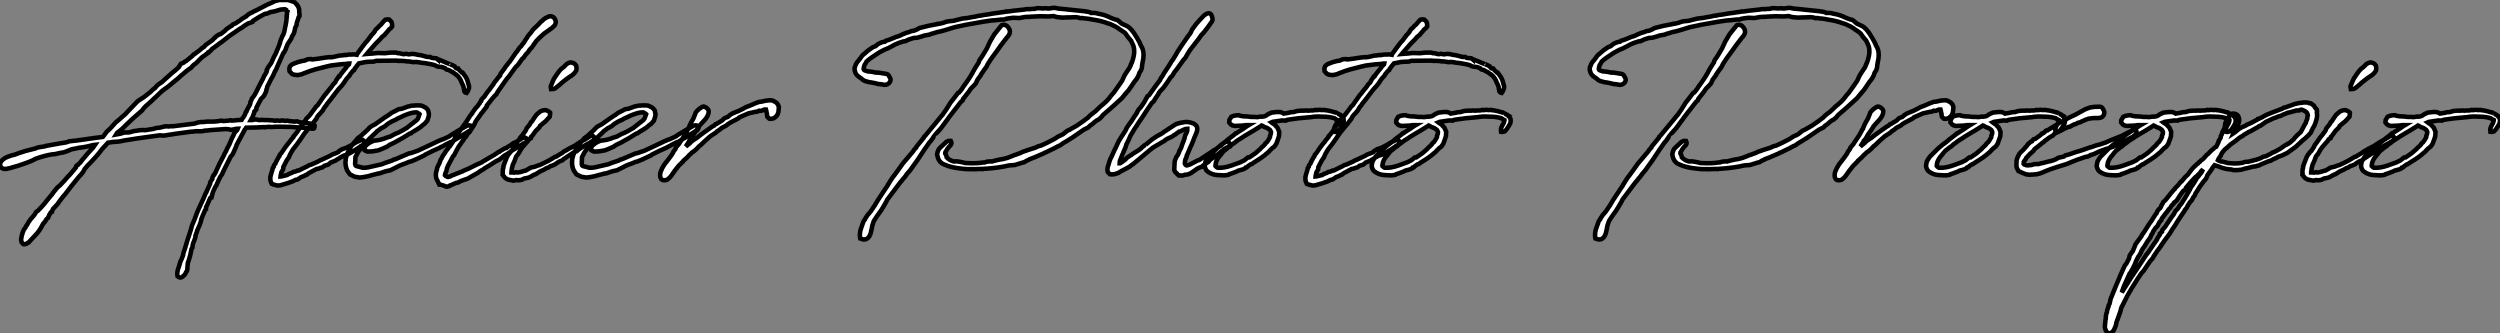 <?xml version="1.0" standalone="no"?>
<svg xmlns="http://www.w3.org/2000/svg" viewBox="-0.17 -37.05 550.86 73.45"><rect x="-0.17" y="-37.05" width="550.86" height="73.45" fill="#808080" stroke="none"/><path d="M61.34-37.05L63.32-37.05L64.53-36.66Q64.83-36.57 65.05-36.23L65.05-36.23L65.13-36.14Q65.18-36.06 65.22-36.01L65.22-36.01L65.30-35.97L65.52-35.62L65.74-35.06L65.78-34.20L65.82-33.94L65.82-33.51L65.65-33.30L65.65-33.26L65.22-32.01L65.18-31.53L64.87-30.93L64.74-30.24Q64.66-30.07 64.66-29.90L64.66-29.90L64.53-29.59L64.18-29.03L63.97-28.47L63.28-27.44L63.15-27.18L62.85-26.41L62.81-26.23L62.42-25.50L62.25-25.33L61.00-22.53Q60.95-22.36 60.70-21.84L60.70-21.84Q60.65-21.75 60.65-21.71L60.65-21.71L60.35-21.19L60.14-20.68L59.79-19.99L59.62-19.73L58.71-17.92L58.63-17.49L58.54-17.32L58.50-17.02L58.41-16.76L58.11-16.15L57.90-15.81L57.34-15.25L56.34-13.35Q56.34-13.27 56.32-13.14Q56.30-13.01 56.30-12.92L56.30-12.92L55.87-12.45L55.87-12.32L55.48-11.24L55.35-11.07L55.10-10.60L55.44-10.60L55.78-10.68L56.13-10.73L56.56-10.68L56.90-10.60L57.29-10.60L57.51-10.64L57.98-10.60L58.76-10.60Q58.84-10.60 58.97-10.58Q59.10-10.55 59.14-10.55L59.14-10.55L59.53-10.55Q59.62-10.55 59.79-10.53Q59.96-10.51 60.01-10.51L60.01-10.51Q60.44-10.42 60.48-10.42L60.48-10.42L60.61-10.47L60.87-10.51L61.51-10.42L61.64-10.47L61.99-10.47L62.12-10.51L62.59-10.42L62.81-10.42L63.15-10.47L63.37-10.42L63.50-10.38L63.71-10.38L63.84-10.34Q64.18-10.34 64.40-10.30L64.40-10.30Q64.44-10.30 64.55-10.27Q64.66-10.25 64.70-10.25L64.70-10.25L64.87-10.25L65.00-10.30L65.35-10.30L65.86-10.12Q65.95-10.08 66.08-10.08L66.08-10.08L66.47-10.04L66.77-10.04L66.90-9.95L67.42-9.95Q67.50-9.91 67.70-9.89Q67.89-9.86 68.17-9.82Q68.45-9.78 68.62-9.74L68.62-9.74L68.97-9.56L69.14-9.43L69.14-9.05L69.05-8.79L68.88-8.70L68.49-8.70L68.28-8.79L68.06-8.74L67.46-8.83L66.55-8.92L66.25-8.92Q65.56-9.00 63.97-9.09L63.97-9.09L63.15-9.09Q62.72-9.13 61.99-9.13L61.99-9.13L60.57-9.13L59.66-9.05L59.32-9.09L58.84-9.09L58.54-9.05L58.20-9.00L58.02-9.05L57.29-9.00L56.99-9.00L56.26-8.96L54.06-8.92Q53.89-8.74 53.89-8.70L53.89-8.70L52.98-7.02L51.99-5.17Q51.95-4.91 51.43-3.79L51.43-3.79L51.22-3.32Q51.09-2.97 50.74-2.63L50.74-2.63L50.66-2.54L49.11 0.56Q48.94 0.82 48.81 1.25L48.81 1.25L48.33 1.98Q47.73 3.19 47.47 3.88L47.47 3.88L47.34 4.01L46.95 4.82L46.70 5.43L46.44 6.46L46.22 6.50Q46.09 6.63 46.09 6.72L46.09 6.72L45.40 8.31L45.23 8.62L45.23 8.74L45.23 9.05L45.02 9.26L44.50 10.47L44.24 11.11L44.11 11.63L44.11 11.72L43.81 12.54L43.64 12.92Q43.38 13.44 43.34 13.61L43.34 13.61L43.29 13.70Q43.29 13.74 43.25 13.83L43.25 13.83L43.25 13.91L42.90 14.86Q42.95 15.16 42.78 15.55L42.78 15.55Q42.60 16.02 42.56 16.15L42.56 16.15L42.39 16.54Q42.22 17.14 42.22 17.53L42.22 17.53L42.04 17.79Q41.74 19.43 41.44 20.25L41.44 20.25Q41.44 20.33 41.35 20.53Q41.27 20.72 41.22 20.85L41.22 20.85Q41.14 21.37 41.14 21.67L41.14 21.67Q41.14 22.36 41.05 22.62L41.05 22.62Q40.84 22.83 40.75 23.09Q40.66 23.35 40.45 23.56L40.45 23.56L40.02 23.95Q39.54 24.34 38.94 23.82L38.94 23.82Q38.73 22.96 39.29 21.58L39.29 21.58L39.50 20.85Q39.54 20.59 39.85 20.03L39.85 20.03Q40.23 19.17 40.23 18.74L40.23 18.74L40.62 17.58Q41.01 16.20 41.87 13.61L41.87 13.61L42.13 12.66L42.73 11.20Q42.82 10.94 42.99 10.51Q43.16 10.08 43.21 9.91L43.21 9.91Q43.25 9.82 43.34 9.65Q43.42 9.48 43.42 9.39L43.42 9.39L44.37 7.32Q44.41 7.19 44.50 7.04Q44.58 6.89 44.63 6.76L44.63 6.76L45.14 5.56L45.27 5.34Q45.27 5.30 45.40 5.04L45.40 5.04L46.05 3.62L46.14 3.40L46.14 3.14L46.48 2.58L46.52 2.54Q46.52 2.46 46.61 2.37L46.61 2.37Q46.61 1.98 46.91 1.51L46.91 1.51L47.04 1.46L47.30 0.99Q48.07-0.73 48.16-0.90L48.16-0.90L49.15-2.80Q49.24-3.10 49.54-3.58L49.54-3.58Q49.93-4.44 50.40-5.30L50.40-5.30L50.79-6.25L51.00-6.72L51.35-7.41L51.56-7.88L52.08-8.40L52.21-8.70Q52.12-8.70 51.93-8.68Q51.74-8.66 51.65-8.62L51.65-8.62L50.79-8.44Q50.14-8.62 49.58-8.62L49.58-8.62L45.92-8.36L45.96-8.36Q45.53-8.27 44.97-8.27L44.97-8.27Q44.46-8.06 43.16-8.14L43.16-8.14Q43.03-8.10 42.69-8.10L42.69-8.10Q42.65-8.10 42.56-8.08Q42.47-8.06 42.43-8.06L42.43-8.06L41.70-8.01L41.74-8.01L38.55-7.58L37.78-7.45L36.83-7.32L36.14-7.19L35.45-7.19L35.06-7.24Q28.99-6.42 27.35-6.12L27.35-6.12L26.28-5.90L25.59-5.82L24.68-5.77L23.61-5.60L22.31-4.18Q21.24-2.67 19.08-0.52L19.08-0.52L18.61 0.04Q18.44 0.17 18.39 0.39L18.39 0.39Q18.05 1.08 17.19 1.94L17.19 1.94L15.51 4.01Q15.42 4.09 14.13 5.82L14.13 5.82L13.78 6.20L12.92 7.32L12.54 7.88L11.67 8.83L11.50 9.00Q11.46 9.09 11.35 9.35Q11.24 9.61 11.24 9.65L11.24 9.65L11.03 9.74L10.68 10.30L10.55 10.64L10.42 10.94L10.12 11.20Q9.99 11.46 9.74 11.80L9.74 11.80L9.39 12.19Q9.13 12.58 9.05 12.79L9.05 12.79Q8.40 14 7.62 14.78L7.62 14.78L6.46 16.02L6.16 16.37L6.03 16.41L5.64 16.67L5.34 16.76L5.00 16.76L4.61 16.37L4.52 16.02L4.48 15.81L4.52 15.42L4.57 15.25L4.61 14.90L4.78 14.43L4.78 14.26L4.95 13.91L4.95 13.83L5.17 13.44L5.43 13.10L5.56 12.79L5.77 12.54L6.07 11.98L6.55 11.29L7.37 10.34Q7.67 9.91 7.75 9.69L7.75 9.69L8.18 9.39L8.92 8.62L9.61 7.84L10.08 7.24L11.11 5.99L11.29 5.82L11.46 5.51L12.02 4.82L12.49 4.26L13.05 3.79L13.66 3.14L14.22 2.54L14.60 2.07L15.03 1.64L15.42 1.21Q15.94 0.56 16.15 0.34L16.15 0.34L16.54-0.13Q16.54-0.60 16.97-0.69L16.97-0.69L17.06-0.82L17.49-1.21Q17.53-1.25 17.60-1.34Q17.66-1.42 17.73-1.53Q17.79-1.64 17.83-1.68L17.83-1.68L18.18-2.07L19.08-3.14L19.82-3.96L20.38-4.57L20.76-5.13L20.33-5.08L19.08-4.78L18.18-4.61L17.19-4.48Q16.93-4.44 16.41-4.31Q15.90-4.18 15.59-4.14L15.59-4.14L14.39-3.66Q13.91-3.45 13.14-3.36L13.14-3.36Q13.01-3.32 12.62-3.25Q12.23-3.19 11.98-3.10L11.98-3.10Q10.81-3.06 8.57-2.37L8.57-2.37Q8.40-2.33 8.08-2.20Q7.75-2.07 7.58-2.02L7.58-2.02Q6.81-1.55 5.43-1.08L5.43-1.08L4.78-0.86Q4.18-0.60 2.41-0.13L2.41-0.13Q2.33-0.13 2.15-0.04L2.15-0.04Q2.07-0.04 1.77 0.04Q1.46 0.13 1.31 0.15Q1.16 0.17 0.90 0.17Q0.65 0.17 0.47 0.11Q0.30 0.04 0.13-0.09L0.13-0.09L-0.17-0.56Q-0.17-1.12 0.04-1.42L0.04-1.42Q0.52-2.11 1.51-2.50L1.51-2.50L2.37-2.80L3.06-2.97Q3.79-3.27 5.47-3.79L5.47-3.79Q6.03-3.96 7.67-4.35L7.67-4.35Q7.75-4.39 7.95-4.48Q8.14-4.57 8.23-4.57L8.23-4.57L9.78-4.82L9.91-4.91L9.99-4.91Q10.38-5.00 13.10-5.47L13.10-5.47L13.70-5.56L14.47-5.69Q14.56-5.69 14.73-5.77Q14.90-5.86 14.99-5.90L14.99-5.90L15.34-5.94L16.11-6.03L16.58-6.07Q16.84-6.12 20.89-6.68L20.89-6.68Q21.15-6.72 21.58-6.76Q22.01-6.81 22.27-6.85L22.27-6.85L22.49-6.89L22.74-7.19L22.92-7.45L23.30-7.97L24.17-8.79L25.33-10.08L26.32-10.90L26.49-11.07L27.44-11.89L27.83-12.32L28.99-13.53L29.81-14.39L30.20-14.78L30.97-15.29L31.45-15.59L32.01-16.02L33.00-16.80L33.51-17.32L33.99-17.66L34.42-18.18L34.72-18.44L35.11-18.70L35.15-18.74L35.50-18.95Q35.71-19.13 36.16-19.56Q36.62-19.99 36.83-20.16L36.83-20.16L37.56-20.81L37.91-21.11Q38.64-21.67 39.11-22.14L39.11-22.14L39.24-22.27Q39.24-22.36 39.37-22.49L39.37-22.49L39.67-23.00L39.93-23.09L40.32-23.26L40.49-23.43L40.84-23.61L42-24.55L42.17-24.68L42.47-25.03L42.60-25.07L43.29-25.59Q43.90-26.02 44.11-26.23L44.11-26.23L44.28-26.41L44.76-26.71L45.19-27.18L45.75-27.57L46.48-28.09L46.65-28.22L47.08-28.69L47.13-28.69L47.51-29.08L48.12-29.46L48.46-29.55L49.41-30.28Q49.50-30.37 49.50-30.41L49.50-30.41L49.84-30.71L50.23-30.97L50.70-31.27L50.74-31.32L50.92-31.40L51.09-31.62L51.82-31.96L52.73-32.57L53.11-32.87L53.24-32.95Q53.54-33.17 54.10-33.47L54.10-33.47L54.32-33.69L54.58-33.90L55.10-34.20L55.44-34.33L55.70-34.50L55.96-34.63L56.26-34.76Q56.47-34.89 57.77-35.54L57.77-35.54L58.02-35.67L58.80-36.06L59.66-36.44L60.14-36.66Q60.48-36.79 60.52-36.83L60.52-36.83L60.87-36.92L61.34-37.05ZM42.26-22.49L41.96-22.14Q41.83-22.10 40.79-21.28L40.79-21.28L40.19-20.76L39.76-20.42L39.11-19.82L38.86-19.60L38.47-19.30L37.69-18.65L36.92-18.01L36.14-17.45Q35.37-16.93 34.16-15.68L34.16-15.68L33.77-15.34L33.47-15.03L32.48-14.13Q31.58-13.40 31.14-12.71L31.14-12.71L29.16-10.98L27.78-9.69L26.88-8.79Q26.66-8.57 26.32-8.31L26.32-8.31Q26.10-8.10 25.93-8.01Q25.76-7.93 25.65-7.82Q25.54-7.71 25.37-7.41L25.37-7.41L26.32-7.58L27.18-7.84L28.30-7.88L29.38-8.18L29.85-8.23L30.58-8.36L31.53-8.40L31.75-8.36Q32.91-8.53 33.69-8.66L33.69-8.66L33.86-8.74L34.38-8.87L35.02-8.92L36.06-9.18L36.53-9.22L37.05-9.18L37.35-9.22L37.69-9.26L37.86-9.22L42.09-9.74L42.69-9.82L43.38-10.04L43.77-10.12L44.20-10.17L44.71-10.17L45.02-10.21L45.36-10.25L46.87-10.25L47.82-10.34L48.63-10.47L49.06-10.38Q49.45-10.38 50.23-10.47L50.23-10.47L50.53-10.55L50.70-10.55L50.87-10.47L51.91-10.55L52.08-10.60L52.55-10.60L52.98-10.64L53.07-10.64L53.24-10.94L53.42-11.16L53.72-11.63Q53.76-11.72 53.87-11.98Q53.98-12.23 53.98-12.28L53.98-12.28L54.10-12.41L54.10-12.54L54.23-12.71Q54.28-12.84 54.36-12.99Q54.45-13.14 54.49-13.27L54.49-13.27L54.92-14.04Q54.97-14.09 54.97-14.13L54.97-14.13L55.01-14.56L55.22-14.99Q55.22-15.03 55.27-15.14Q55.31-15.25 55.31-15.29L55.31-15.29L55.83-15.98L56.09-16.41L57.12-18.48L57.81-19.77L57.94-20.12L58.58-21.24L58.58-21.54L58.67-21.62L58.67-21.75L58.84-22.10L59.10-22.49L59.62-23.22Q59.70-23.43 59.88-23.82Q60.05-24.21 60.18-24.49Q60.31-24.77 60.44-24.98L60.44-24.98L60.48-25.03Q60.52-25.07 60.52-25.11L60.52-25.11L61.13-26.54Q61.51-27.40 61.64-28.09L61.64-28.09L62.07-29.12Q62.38-29.51 62.55-30.46L62.55-30.46Q62.55-30.50 62.59-30.63Q62.63-30.76 62.63-30.84L62.63-30.84L62.63-30.93Q62.68-31.02 62.68-31.06L62.68-31.06Q62.98-32.48 63.02-33.34L63.02-33.34L62.98-33.43Q62.98-33.51 62.98-33.56L62.98-33.56L63.06-33.82L63.06-34.16L63.15-34.46Q62.94-34.55 62.89-34.89L62.89-34.89Q62.72-35.02 62.55-35.02L62.55-35.02L61.64-34.94L60.35-34.55L59.40-34.38L58.71-34.07L58.20-33.99L58.02-33.90L56.86-33.26L56.65-33.13L55.61-32.48Q55.44-32.31 55.44-32.22L55.44-32.22L54.92-32.01L54.49-31.88L53.59-31.32L53.33-31.10L53.03-30.89L52.77-30.76L50.49-29.21L49.93-28.78L48.94-28L48.72-27.83L48.20-27.48L48.25-27.53L47.82-27.18L46.52-26.23L46.22-25.85L45.96-25.67Q45.92-25.63 45.75-25.54L45.75-25.54L45.75-25.42L45.27-25.11L45.02-24.90Q44.67-24.68 44.50-24.55L44.50-24.55L44.28-24.38L42.99-23.09L42.56-22.79L42.26-22.49ZM76.68-25.03L77.24-25.03L77.88-25.07L78.44-24.98L78.49-25.11L79.65-26.71L79.78-26.88L80.30-27.57L80.77-28.09L80.94-28.30L81.42-28.95L81.54-29.08L81.59-29.21L81.89-29.51L82.06-29.72L82.19-29.85L82.41-30.15L82.41-30.20L82.62-30.54L83.10-30.97L83.44-31.36L83.66-31.53L83.83-31.70L84.26-32.22L84.73-32.70L85.21-32.78L85.59-32.74L86.07-32.26L86.20-31.88L86.24-31.23L85.98-30.89L85.55-30.54L85.25-30.15L84.86-29.72L84.60-29.38L84-28.90L83.57-28.39L82.62-27.44L81.03-25.63L80.64-25.16L81.07-25.20L81.76-25.24L83.05-25.37L84.65-25.33L85.90-25.46L87.10-25.46L87.49-25.33L87.79-25.33L88.35-25.20Q88.52-25.11 88.82-25.11L88.82-25.11L89.30-25.20L89.90-25.07Q89.99-25.07 90.20-25.11Q90.42-25.16 90.55-25.16L90.55-25.16L90.85-25.16L91.32-25.11L91.84-24.98Q91.88-24.98 91.97-24.96Q92.06-24.94 92.06-24.94L92.06-24.94L92.49-24.90L93.65-24.60Q93.74-24.51 93.91-24.51L93.91-24.51L94.60-24.51L94.94-24.30L95.80-24.21Q95.85-24.21 95.93-24.21L95.93-24.21L96.02-24.17L96.28-23.95Q96.28-23.99 96.45-23.95L96.45-23.95L97.91-23.35Q98-23.26 98.09-23.26L98.09-23.26L98.95-22.92Q99.03-22.87 99.08-22.87L99.08-22.87Q99.16-22.79 99.12-22.79L99.12-22.79L99.42-22.74L100.02-22.44L100.20-22.14L100.46-21.97L100.76-21.97L101.10-21.54L101.49-21.19L101.62-21.06Q101.66-21.06 101.70-21.02L101.70-21.02L101.79-21.02L102.31-20.29L102.35-20.25L102.65-19.73L102.82-19.34L103.04-18.52L103.17-18.14L103.17-17.62L102.87-16.89L102.65-16.58L102.35-16.67L102.14-16.93L102.01-17.66Q102.01-17.70 101.98-17.81Q101.96-17.92 101.96-17.96L101.96-17.96Q101.75-18.52 101.62-18.70L101.62-18.70L101.36-19.34L101.06-19.86L100.71-20.29L100.33-20.63L100.28-20.63L99.64-21.11L99.29-21.28L99.21-21.32L98.78-21.58L98.52-21.67Q98.13-21.67 97.91-22.01L97.91-22.01L97.27-22.27Q97.14-22.27 96.88-22.31Q96.62-22.36 96.49-22.36L96.49-22.36L96.10-22.44L95.59-22.70L94.94-22.87Q94.73-22.92 93.52-23.13L93.52-23.13Q93.39-23.13 93.09-23.18Q92.79-23.22 92.70-23.22L92.70-23.22L91.97-23.35Q91.93-23.35 91.80-23.35L91.80-23.35L91.71-23.39L91.28-23.39L90.94-23.35L90.16-23.48Q90.07-23.48 89.97-23.50Q89.86-23.52 89.82-23.52L89.82-23.52L89.43-23.52L88.87-23.61Q88.52-23.65 87.88-23.65L87.88-23.65L87.70-23.61L87.58-23.65Q87.49-23.65 87.36-23.67Q87.23-23.69 87.19-23.69L87.19-23.69L86.89-23.69Q84.13-23.69 82.75-23.65L82.75-23.65L82.58-23.61L82.23-23.48L80.98-23.43L80.47-23.39L78.92-23.09L78.53-22.62L77.97-21.88L77.84-21.58L77.58-21.41Q77.02-20.76 76.94-20.63L76.94-20.63L76.89-20.46L76.20-19.69L75.56-18.74L75.17-18.22L74.35-17.32L72.97-15.51L72.67-15.12L71.85-14.09L71.72-13.83L71.46-13.57L71.21-13.18L70.95-12.71L70.69-12.41L70.39-12.06L70.09-11.76L69.78-11.37L69.70-11.24L69.53-10.86L68.58-9.65L68.02-9.00L66.90-7.62L66.12-6.46L65.35-5.38Q65.30-5.26 65.22-5.21L65.22-5.21Q65.13-5.13 65.09-5.04L65.09-5.04L64.40-4.14L64.23-3.88L63.75-3.02Q63.71-2.89 63.60-2.67Q63.50-2.46 63.45-2.33L63.45-2.33L63.02-1.72L62.55-0.82L62.25-0.22L62.25 0L62.20 0.30L61.86 0.86Q61.86 0.95 61.77 1.16Q61.69 1.38 61.69 1.46L61.69 1.46L61.64 1.85L61.69 1.85L62.46 1.68L62.76 1.59L63.11 1.51L63.45 1.29L63.80 1.16L64.14 1.03L64.49 0.82L64.79 0.78L65.18 0.65L65.39 0.52L65.65 0.52L66.77-0.04L67.59-0.43L68.02-0.69L68.41-0.78L68.58-0.86L69.83-1.42L70.34-1.72L70.52-1.77L72.46-2.67L72.97-2.97L73.27-3.10L73.75-3.27L74.35-3.53L74.52-3.75L75.21-4.18L75.73-4.35L76.33-4.57L77.45-5.17L77.58-5.21L77.84-5.43L78.53-5.82L78.74-5.90L78.87-5.94L78.96-5.99L79.26-6.16L79.78-6.20L80.04-5.99L80.08-5.60L80.04-5.26L79.61-5.00L79.35-4.87L79.26-4.78L78.10-4.01L78.06-3.96L77.71-3.79L77.24-3.49L76.55-3.10L76.07-2.89L75.69-2.80L75.08-2.50L74.78-2.33L74.70-2.24L74.09-1.90L73.79-1.68L72.71-1.25L72.15-0.78L71.85-0.69L71.34-0.52L71.29-0.52Q71.21-0.47 71.03-0.30L71.03-0.30Q70.99-0.26 70.86-0.17L70.86-0.17L70.78-0.13L70.52-0.09L70.17 0.04L69.96 0.13L69.61 0.17L69.44 0.26L69.18 0.39L68.32 0.86L67.89 1.08L67.42 1.46L67.29 1.46L66.86 1.72L66.17 1.98L65.39 2.50L64.96 2.58L64.27 2.93L63.15 3.32L61.56 3.79L61.00 3.83L60.78 3.79L60.48 3.70L60.22 3.66L59.70 3.45L59.49 2.97L59.40 2.58L59.40 2.07Q59.40 2.02 59.40 1.90L59.40 1.90L59.45 1.77Q59.49 1.46 59.83 0.43L59.83 0.43Q59.83 0.39 59.88 0.22Q59.92 0.04 59.92 0L59.92 0L60.14-0.30L60.14-0.43L60.22-0.65L60.52-1.03L60.70-1.46L61.17-2.33L61.38-2.63Q61.38-2.67 61.43-2.80L61.43-2.80L61.47-2.93L61.73-3.23L61.94-3.49Q61.99-3.53 62.05-3.66Q62.12-3.79 62.16-3.83L62.16-3.83L62.38-4.14L62.72-4.65L63.06-5.08L63.28-5.38L63.62-5.77L63.80-6.03L64.14-6.46L64.49-6.85Q64.49-6.89 64.49-6.98L64.49-6.98L64.53-7.06L64.79-7.32L64.96-7.54L65.30-7.97L65.56-8.36L65.86-8.83L66.12-9.22L66.47-9.65L66.47-9.69L66.51-9.74L67.11-10.51L67.37-10.94L67.98-11.54L68.41-12.10Q68.49-12.23 68.66-12.45Q68.84-12.66 68.99-12.88Q69.14-13.10 69.31-13.31L69.31-13.31L69.44-13.53L69.83-13.87Q69.96-14.04 70.54-14.90Q71.12-15.77 71.42-16.15L71.42-16.15L71.64-16.37L72.41-17.36Q72.71-17.66 72.97-18.05L72.97-18.05L73.23-18.44L73.70-18.91L73.92-19.38L74.52-20.25L74.65-20.25L74.74-20.42L75.21-21.06L75.73-21.71L76.07-22.10L76.25-22.40L76.72-22.87L76.76-23.05L76.55-23.05L76.03-22.96L74.74-22.87L73.45-22.70L73.06-22.66L72.76-22.62L71.64-22.36L71.29-22.27L69.10-21.71L68.75-21.58L68.45-21.50L68.06-21.37L66.68-20.85L66.30-20.68L65.39-20.50L64.62-20.59L64.18-20.76L63.93-21.02L63.62-21.37L63.58-21.93L63.67-22.31Q63.88-22.70 64.31-22.92L64.31-22.92L64.62-23.05Q65.52-23.43 66.38-23.61L66.38-23.61L66.94-23.69L67.63-23.99L68.36-24.04L68.62-23.95L70.34-24.17L70.47-24.21L71.68-24.38L72.58-24.47L72.71-24.42L73.02-24.47L73.14-24.47L74.31-24.73L74.61-24.81L74.87-24.81L75.60-24.90L75.73-24.94L75.94-24.90L76.68-25.03ZM79.43-4.35L78.96-3.88L78.62-3.32Q78.57-3.32 78.57-3.27L78.57-3.27L78.14-2.41Q78.14-2.24 78.12-1.81Q78.10-1.38 78.10-1.25L78.10-1.25Q78.01-0.95 78.18-0.56L78.18-0.56Q78.27-0.43 79.13-0.26L79.13-0.26L79.74-0.09L80.30-0.09L80.94-0.17L83.96-0.86L84.69-1.16L86.24-1.68L86.63-1.90L86.89-1.94L89.43-3.02L89.90-3.23L90.38-3.32L91.84-3.83L91.97-3.88Q92.36-4.05 93.02-4.37Q93.69-4.70 93.99-4.82L93.99-4.82L95.72-5.64L96.32-5.94L96.49-5.99L96.92-6.20L97.57-6.42L98.86-7.02L99.12-7.24L101.10-8.44L101.96-8.92Q102.18-9.05 102.48-9.22L102.48-9.22Q102.70-9.39 103.08-9.43L103.08-9.43Q103.69-9.43 103.82-9.13L103.82-9.13Q103.90-8.96 103.75-8.66Q103.60-8.36 103.34-8.23L103.34-8.23L103.00-8.06L102.74-7.88L101.83-7.32L101.27-6.94L101.19-6.89L100.28-6.38L99.94-6.16L99.64-5.99L99.42-5.82L99.16-5.73L99.08-5.73L97.96-5.17L97.70-5.00L97.27-4.78Q96.79-4.57 96.71-4.48L96.71-4.48L95.07-3.75L94.55-3.49L93.52-2.97L93.39-2.84L91.41-1.90L90.33-1.46L89.94-1.38L89.56-1.21Q89.34-1.12 89.06-1.01Q88.78-0.90 88.42-0.78Q88.05-0.65 87.88-0.56L87.88-0.56Q87.75-0.52 87.53-0.39Q87.32-0.26 87.23-0.22L87.23-0.22L85.85 0.47L84.99 0.65L84.30 0.86L83.57 1.12L82.84 1.25L82.58 1.34Q82.49 1.38 81.72 1.55L81.72 1.55L80.98 1.77L80.73 1.81L79.91 1.98L79.09 2.07L78.01 1.90L76.94 1.38L76.33 0.52L76.12-0.04L75.99-0.65L75.94-1.29L75.99-1.64L75.99-2.02L76.29-3.10L76.59-3.66Q76.63-3.79 76.74-3.98Q76.85-4.18 76.89-4.31L76.89-4.31L77.37-5.08L77.93-5.73L78.70-6.63L79.30-7.06L79.82-7.54L80.21-7.88L80.81-8.44L80.90-8.53Q80.94-8.57 81.03-8.66Q81.11-8.74 81.11-8.79L81.11-8.79L81.46-9.09L81.80-9.30L82.45-9.65L82.54-9.69L82.71-9.82Q84.99-11.46 85.59-11.80L85.59-11.80L86.11-12.19L87.23-12.75L87.62-12.97L87.83-13.01L88.39-13.10Q88.78-13.22 89.17-13.38Q89.56-13.53 89.69-13.57L89.69-13.57L90.63-13.78L91.06-13.78Q91.11-13.78 91.24-13.81Q91.37-13.83 91.45-13.83L91.45-13.83L92.10-13.83Q92.18-13.83 92.40-13.81Q92.62-13.78 92.70-13.78L92.70-13.78Q92.83-13.74 93.18-13.57L93.18-13.57L93.65-13.31Q94.12-12.92 94.21-12.58L94.21-12.58L94.30-12.10L94.34-11.93L94.30-11.46L94.17-11.03L93.99-10.47L93.43-9.82L92.92-9.43L92.49-9.05L91.97-8.70L90.63-7.88L90.38-7.67L90.12-7.62Q88.61-6.63 87.14-5.86L87.14-5.86L86.93-5.73L85.68-5.13L85.12-4.74L83.96-4.22L83.18-3.92L81.89-3.70L81.16-3.66L80.77-3.66L80.21-3.92L80.17-4.35L80.21-4.70Q80.94-5.56 81.98-5.94L81.98-5.94L82.06-5.99L82.15-6.03Q82.36-6.03 82.86-6.12Q83.35-6.20 83.57-6.25L83.57-6.25L84.04-6.38L84.47-6.50L84.90-6.68L85.85-6.98L86.80-7.50L87.70-7.88Q87.92-7.97 88.44-8.27Q88.95-8.57 89.17-8.70L89.17-8.70L89.47-8.87L89.90-9.22L91.67-10.60Q91.88-10.81 91.93-10.90Q91.97-10.98 91.97-11.07L91.97-11.07L92.06-11.29L92.27-11.89L92.18-11.98L91.84-12.19L91.67-12.28L91.19-12.28L90.89-12.23L90.63-12.19Q89.38-11.89 88.05-11.20L88.05-11.20L87.75-11.07L87.23-10.81L87.14-10.73L86.20-10.30L86.02-10.21L85.25-9.74L84.69-9.26L84.00-8.87L83.87-8.83L83.18-8.31Q83.14-8.27 83.05-8.23Q82.97-8.18 82.92-8.14L82.92-8.14Q82.88-8.06 82.71-7.88L82.71-7.88L82.06-7.28L81.76-6.98L81.29-6.55L80.73-5.94L80.30-5.47L79.99-5.17Q79.95-5.13 79.86-4.98Q79.78-4.82 79.74-4.78L79.74-4.78L79.43-4.35ZM103.04 0.13L103.82-0.26L104.85-0.78Q105.15-0.90 105.50-1.06Q105.84-1.21 105.93-1.25L105.93-1.25L106.23-1.46L108.08-2.54L108.68-2.89L109.07-3.14L109.72-3.58L109.89-3.62L110.02-3.75L111.05-4.35L111.35-4.44L111.44-4.44L111.61-4.61L111.87-4.78L112.47-5.13L112.65-5.30L112.95-5.51L113.46-5.73L113.85-5.94L114.67-6.46Q114.80-6.59 114.93-6.59L114.93-6.59L115.19-6.76L115.53-6.72L115.83-6.55L115.92-6.29L115.88-5.86L115.45-5.47L115.14-5.43L115.06-5.34Q114.07-4.70 113.29-4.26L113.29-4.26L112.47-3.79L112.17-3.49L111.61-3.14L111.57-3.10Q111.18-2.93 110.79-2.63L110.79-2.63Q110.71-2.58 110.45-2.33L110.45-2.33L109.89-1.90L108.94-1.42L108.64-1.21L108.42-1.08L107.69-0.60L107.56-0.52Q107.48-0.52 107.35-0.43Q107.22-0.34 107.18-0.30L107.18-0.30L106.66 0L106.40 0.22L105.80 0.56L105.41 0.82L105.37 0.86Q105.24 0.95 104.98 1.12Q104.72 1.29 104.59 1.34L104.59 1.34L103.60 1.90L103.08 2.20L102.74 2.37L102.09 2.58L101.49 2.80L101.36 2.84L100.71 3.19L100.37 3.23L99.21 3.75L99.03 3.83L98.95 3.83L98.82 3.96L98.30 4.09L98.04 4.05L97.91 3.96L97.01 3.66Q96.97 3.66 96.79 3.62L96.79 3.62L96.62 3.62L96.32 2.97Q95.93 2.33 95.89 1.90L95.89 1.90Q95.80 1.03 96.10 0.34L96.10 0.34L96.10 0.26L96.15 0L96.32-0.43L96.71-1.21L96.92-1.85Q96.97-1.90 97.01-1.98Q97.05-2.07 97.10-2.11L97.10-2.11L97.40-2.71L97.70-3.14Q97.74-3.19 97.83-3.30Q97.91-3.40 97.91-3.49L97.91-3.49L98.39-4.14L98.52-4.26L98.78-4.82L98.95-4.82L99.51-5.64L99.68-5.90L99.94-6.33L100.15-6.81L100.93-7.88L100.97-7.97L102.70-10.38Q102.74-10.42 102.78-10.51Q102.82-10.60 102.87-10.68L102.87-10.68L103.26-11.29L103.69-11.89L103.86-12.06L103.86-12.15L104.63-13.22L104.81-13.40Q104.81-13.44 104.89-13.50Q104.98-13.57 105.02-13.61L105.02-13.61L105.19-13.87L105.45-14.22L105.54-14.30Q105.58-14.39 105.58-14.47L105.58-14.47L105.84-14.78Q105.84-14.82 105.84-14.90L105.84-14.90L105.88-15.03L106.27-15.51L106.53-15.72L106.83-16.20L107.39-16.97L107.69-17.32L107.99-17.75Q108.08-17.92 108.51-18.44L108.51-18.44L108.81-18.95L109.11-19.30L109.37-19.64L109.67-20.03L109.98-20.38L110.02-20.42L110.02-20.55L110.19-20.89L110.92-21.88L111.01-21.97L111.05-22.10L111.61-22.83L111.91-23.22L112.09-23.39L113.55-25.50L113.72-25.67L114.33-26.58L114.63-26.84Q114.67-26.92 114.84-27.14L114.84-27.14L115.02-27.40L115.23-27.61L115.70-28.39L115.96-28.73L116.09-28.99L116.48-29.51L116.74-29.77L116.95-30.07L117.13-30.33L117.47-30.71L118.07-31.27L118.55-31.75L119.02-32.26L119.28-32.44L119.62-32.78L119.93-33.00L120.14-33.13Q120.70-33.47 121.13-33.47L121.13-33.47Q121.61-33.47 121.99-33.04L121.99-33.04Q122.38-32.44 122.27-31.98Q122.17-31.53 121.91-31.32L121.91-31.32L121.39-30.84L120.49-30.20L120.14-29.94L119.75-29.68L119.32-29.29L118.76-28.78L117.99-28L117.00-26.58L116.57-26.15L116.14-25.50L115.75-25.11L115.19-24.34L114.89-24.08L113.98-22.79L113.42-22.23L112.73-21.28L111.87-20.07L111.57-19.77Q111.27-19.34 110.66-18.48Q110.06-17.62 109.76-17.19L109.76-17.19L109.46-16.76L109.20-16.28L108.73-15.81L108.25-15.25L107.09-13.78Q107.09-13.74 107.07-13.66Q107.05-13.57 107.05-13.53L107.05-13.53L106.66-13.01L106.62-12.97Q106.53-12.92 106.53-12.88L106.53-12.88L106.10-12.28L105.88-12.06L105.75-11.85L105.67-11.72L104.89-10.64L104.55-10.12Q104.46-9.95 104.46-9.86L104.46-9.86L104.12-9.22L103.69-8.62L103.34-8.01L102.82-7.50L102.48-6.89L102.22-6.68L101.83-6.03Q101.79-5.99 101.68-5.86Q101.58-5.73 101.53-5.64L101.53-5.64L100.89-4.74L100.46-3.96Q100.41-3.92 100.41-3.88L100.41-3.88L100.24-3.53L99.85-2.80L99.64-2.58L98.56-0.56L98.39-0.13Q98.30-0.04 98.30 0.13L98.30 0.13L98.17 0.69L98.00 1.03L97.87 1.51L97.87 1.55L98.04 1.72L98.09 1.72L98.47 1.94L98.60 1.94L99.16 1.77L99.34 1.64L99.85 1.46L100.33 1.25L101.14 0.95L101.27 0.86L101.70 0.73L101.92 0.60L102.70 0.26L103.04 0.13ZM123.16-1.51L122.98-1.38L122.64-1.21L122.12-0.82L121.52-0.56L121.18-0.47L120.87-0.26L120.74-0.17Q120.66-0.17 120.46-0.09Q120.27 0 120.18 0.04L120.18 0.04L119.75 0.30L119.54 0.39L118.72 0.78L118.55 0.90L117.86 1.34L117.51 1.46Q117.38 1.59 117.26 1.59L117.26 1.59L116.65 1.94L116.35 2.07L116.05 2.15L115.36 2.28L114.76 2.58L114.15 2.67L113.55 2.63L113.03 2.76L111.87 2.54Q111.22 2.37 110.79 1.72L110.79 1.72L110.58 1.46L110.62 1.12Q110.54 0.52 110.75-0.13L110.75-0.13L110.75-0.39L111.05-1.25L111.40-2.11L111.44-2.24Q111.48-2.33 111.48-2.37L111.48-2.37L111.83-2.97L112.13-3.32L112.17-3.45L112.56-3.79L112.78-4.14Q112.82-4.22 112.95-4.39Q113.08-4.57 113.12-4.65L113.12-4.65L113.25-4.95L113.42-5.26L113.55-5.38Q113.59-5.43 113.72-5.64Q113.85-5.86 113.94-5.94L113.94-5.94L114.33-6.50L114.46-6.72L114.97-7.32L115.66-8.27L115.88-8.79L116.44-9.48L116.65-9.78L116.82-10.12L117.04-10.30L117.60-11.16L118.03-11.76L118.50-12.19Q119.11-12.79 120.06-12.79L120.06-12.79Q120.74-12.58 121.05-12.23L121.05-12.23L121.05-11.93L120.96-11.33L120.57-10.90L120.06-10.34L119.45-9.86L118.81-9.30L118.68-9.00L117.86-8.18L117.43-7.58L117.13-7.15L116.82-6.85Q116.78-6.72 116.78-6.59L116.78-6.59L116.35-6.33L116.22-6.07L115.58-5.34L114.97-4.65L114.67-4.22L114.46-3.88L113.98-3.06L113.77-2.84Q113.64-2.71 113.55-2.54L113.55-2.54L113.29-1.81L113.21-1.59L112.82-0.73L112.60 0.13L112.60 0.30L112.52 0.82L112.52 0.95L112.82 0.95L113.12 0.99L113.29 0.95L113.55 0.90L113.81 0.95L114.02 0.95Q114.15 0.95 114.46 0.86Q114.76 0.78 114.93 0.73L114.93 0.73L115.32 0.60L115.70 0.52L115.83 0.43L116.52 0.04L116.70-0.09L117.73-0.34L118.42-0.60L118.76-0.69L120.18-1.38L120.53-1.55L121.22-1.94L121.78-2.28L122.12-2.50L122.38-2.54L122.64-2.71L123.20-3.06L123.50-3.23L123.89-3.49L124.06-3.66L124.75-4.01L124.97-4.18L126.00-4.70L126.39-4.91L126.47-4.95L126.78-5.17L126.86-5.17L127.08-5.38L127.38-5.51L127.55-5.69L128.02-5.94L128.33-6.12L128.50-6.20L128.76-6.33Q128.89-6.42 129.19-6.61Q129.49-6.81 129.70-6.94L129.70-6.94L129.96-7.15L130.44-7.11L130.78-6.81L130.82-6.42L130.35-5.90L130.09-5.82L129.83-5.60L129.14-5.26L127.81-4.44L127.42-4.18L126.86-3.70L126.56-3.62L126.34-3.53Q124.23-2.11 124.06-2.02L124.06-2.02L123.80-1.77L123.63-1.68L123.16-1.51ZM126.78-22.57L126.78-22.57L126.82-22.49Q126.90-21.97 126.82-21.54L126.82-21.54Q126.43-20.72 125.27-20.07L125.27-20.07L124.75-19.69L124.58-19.56Q124.54-19.51 124.23-19.30Q123.93-19.08 123.85-19.00L123.85-19.00L123.07-18.31L122.38-17.75L122.08-17.53Q121.86-17.40 121.26-17.40L121.26-17.40L121.18-17.96L121.22-18.14L121.82-19.56L121.99-19.86L122.60-20.76L122.94-21.24L123.11-21.45L123.50-21.88L123.80-22.10L124.06-22.31L124.71-22.96L125.22-23.22L125.57-23.30Q126.47-23.22 126.78-22.57ZM129.36-4.35L128.89-3.88L128.54-3.32Q128.50-3.32 128.50-3.27L128.50-3.27L128.07-2.41Q128.07-2.24 128.05-1.81Q128.02-1.38 128.02-1.25L128.02-1.25Q127.94-0.95 128.11-0.56L128.11-0.56Q128.20-0.43 129.06-0.26L129.06-0.26L129.66-0.09L130.22-0.09L130.87-0.17L133.88-0.86L134.62-1.16L136.17-1.68L136.55-1.90L136.81-1.94L139.35-3.02L139.83-3.23L140.30-3.32L141.77-3.83L141.90-3.88Q142.28-4.05 142.95-4.37Q143.62-4.70 143.92-4.82L143.92-4.82L145.64-5.64L146.25-5.94L146.42-5.99L146.85-6.20L147.50-6.42L148.79-7.02L149.05-7.24L151.03-8.44L151.89-8.92Q152.10-9.05 152.41-9.22L152.41-9.22Q152.62-9.39 153.01-9.43L153.01-9.43Q153.61-9.43 153.74-9.13L153.74-9.13Q153.83-8.96 153.68-8.66Q153.53-8.36 153.27-8.23L153.27-8.23L152.92-8.06L152.66-7.88L151.76-7.32L151.20-6.94L151.11-6.89L150.21-6.38L149.86-6.16L149.56-5.99L149.35-5.82L149.09-5.73L149.00-5.73L147.88-5.17L147.62-5.00L147.19-4.78Q146.72-4.57 146.63-4.48L146.63-4.48L145.00-3.75L144.48-3.49L143.45-2.97L143.32-2.84L141.34-1.90L140.26-1.46L139.87-1.38L139.48-1.21Q139.27-1.12 138.99-1.01Q138.71-0.90 138.34-0.78Q137.98-0.65 137.80-0.56L137.80-0.56Q137.67-0.52 137.46-0.39Q137.24-0.26 137.16-0.22L137.16-0.22L135.78 0.47L134.92 0.65L134.23 0.86L133.50 1.12L132.76 1.25L132.50 1.34Q132.42 1.38 131.64 1.55L131.64 1.55L130.91 1.77L130.65 1.81L129.83 1.98L129.02 2.07L127.94 1.90L126.86 1.38L126.26 0.52L126.04-0.04L125.91-0.65L125.87-1.29L125.91-1.64L125.91-2.02L126.22-3.10L126.52-3.66Q126.56-3.79 126.67-3.98Q126.78-4.18 126.82-4.31L126.82-4.31L127.29-5.08L127.85-5.73L128.63-6.63L129.23-7.06L129.75-7.54L130.14-7.88L130.74-8.44L130.82-8.53Q130.87-8.57 130.95-8.66Q131.04-8.74 131.04-8.79L131.04-8.79L131.38-9.09L131.73-9.30L132.38-9.65L132.46-9.69L132.63-9.82Q134.92-11.46 135.52-11.80L135.52-11.80L136.04-12.19L137.16-12.75L137.54-12.97L137.76-13.01L138.32-13.10Q138.71-13.22 139.10-13.38Q139.48-13.53 139.61-13.57L139.61-13.57L140.56-13.78L140.99-13.78Q141.03-13.78 141.16-13.81Q141.29-13.83 141.38-13.83L141.38-13.83L142.02-13.83Q142.11-13.83 142.33-13.81Q142.54-13.78 142.63-13.78L142.63-13.78Q142.76-13.74 143.10-13.57L143.10-13.57L143.58-13.31Q144.05-12.92 144.14-12.58L144.14-12.58L144.22-12.10L144.26-11.93L144.22-11.46L144.09-11.03L143.92-10.47L143.36-9.82L142.84-9.43L142.41-9.05L141.90-8.70L140.56-7.88L140.30-7.67L140.04-7.62Q138.54-6.63 137.07-5.86L137.07-5.86L136.86-5.73L135.61-5.13L135.05-4.74L133.88-4.22L133.11-3.92L131.82-3.70L131.08-3.66L130.70-3.66L130.14-3.92L130.09-4.35L130.14-4.70Q130.87-5.56 131.90-5.94L131.90-5.94L131.99-5.99L132.07-6.03Q132.29-6.03 132.78-6.12Q133.28-6.20 133.50-6.25L133.50-6.25L133.97-6.38L134.40-6.50L134.83-6.68L135.78-6.98L136.73-7.50L137.63-7.88Q137.85-7.97 138.36-8.27Q138.88-8.57 139.10-8.70L139.10-8.70L139.40-8.87L139.83-9.22L141.59-10.60Q141.81-10.81 141.85-10.90Q141.90-10.98 141.90-11.07L141.90-11.07L141.98-11.29L142.20-11.89L142.11-11.98L141.77-12.19L141.59-12.28L141.12-12.28L140.82-12.23L140.56-12.19Q139.31-11.89 137.98-11.20L137.98-11.20L137.67-11.07L137.16-10.81L137.07-10.73L136.12-10.30L135.95-10.21L135.18-9.74L134.62-9.26L133.93-8.87L133.80-8.83L133.11-8.31Q133.06-8.27 132.98-8.23Q132.89-8.18 132.85-8.14L132.85-8.14Q132.81-8.06 132.63-7.88L132.63-7.88L131.99-7.28L131.69-6.98L131.21-6.55L130.65-5.94L130.22-5.47L129.92-5.17Q129.88-5.13 129.79-4.98Q129.70-4.82 129.66-4.78L129.66-4.78L129.36-4.35ZM151.72-5.99L151.37-5.43L150.94-4.78L151.11-4.91L151.85-5.51L152.23-5.90L152.71-6.25L153.44-6.72L154.26-7.37L155.21-8.06L156.54-9.00L156.71-9.13L157.19-9.39L157.49-9.69L157.70-9.74L158.09-9.99L158.95-10.51L159.34-10.90L159.60-11.07L160.20-11.29L160.68-11.72L161.24-12.06L162.40-12.54L162.44-12.54Q162.83-12.71 162.96-12.79L162.96-12.79Q163.69-13.14 164.17-13.44L164.17-13.44L164.98-13.74L166.28-14.30L166.75-14.47L167.10-14.60L167.61-14.65Q168.90-14.99 169.77-14.95L169.77-14.95Q170.02-14.86 170.15-14.86L170.15-14.86Q170.76-14.56 170.93-14.39L170.93-14.39Q171.23-14.09 171.27-13.96L171.27-13.96L171.45-13.48L171.36-12.41L171.19-11.89L170.97-11.54L170.63-11.20L170.28-10.98L169.94-10.90L169.68-10.86L169.34-10.90L168.90-11.33L168.86-11.59L168.82-11.80L168.82-12.02L168.73-12.32L168.69-12.62L168.60-12.92L168.26-12.92L167.66-12.66L167.35-12.62L167.14-12.66L166.66-12.45L166.28-12.41Q166.02-12.36 165.48-12.23Q164.94-12.10 164.73-12.06L164.73-12.06Q163.48-11.50 162.96-11.29L162.96-11.29Q162.83-11.16 162.70-11.16L162.70-11.16L162.49-10.94L160.76-10.04L160.16-9.65L159.86-9.39L159.04-8.96L158.87-8.87L158.48-8.53L157.83-8.10L157.58-7.84L156.33-7.02L155.21-6.03L154.17-5.04L153.87-4.82L153.35-4.26L152.71-3.70L152.36-3.49L152.06-3.19L151.67-2.84L151.29-2.41L151.07-2.20L150.86-2.02L150.42-1.64L150.30-1.42L150.04-1.21L149.86-0.99L149.43-0.60L148.44 0.65L147.80 1.59L147.41 2.07L146.85 2.54Q146.59 2.67 146.20 2.67L146.20 2.67Q145.56 2.67 145.43 2.24L145.43 2.24Q145.30 2.07 145.28 1.62Q145.26 1.16 145.43 0.73L145.43 0.73L145.77-0.04L146.29-0.90L146.68-1.38L146.98-1.77L147.50-2.46L147.80-2.89L148.06-3.27L148.23-3.66L148.66-4.22L148.74-4.52L149.26-5.13L149.39-5.26Q149.48-5.38 149.65-5.69Q149.82-5.99 149.91-6.07L149.91-6.07L150.17-6.46L150.64-7.15L151.03-7.84L151.16-8.06L151.33-8.44L151.50-8.66L151.50-8.70L151.85-9.52L152.15-10.12L152.62-10.94L153.05-12.02L153.10-12.19L153.27-12.45L153.83-13.01L154.52-13.48L154.78-13.57L155.08-13.53Q155.81-13.22 155.98-12.66L155.98-12.66L155.98-12.41Q155.98-11.67 155.21-10.73L155.21-10.73L154.30-9.74L153.91-9.30L153.83-9.18L153.66-8.87L153.18-8.18L152.58-7.32L152.41-6.98L152.06-6.42L151.72-6.03L151.72-5.99Z" fill="white" stroke="black" transform="scale(1,1)"/><path d="M189.99-24.98L190.33-25.24L191.07-25.89L191.67-26.32L192.19-26.66L192.75-26.88L193.31-27.35L193.69-27.53L193.95-27.66L194.51-27.83L194.73-27.87L194.81-27.87L195.07-28.09L195.67-28.26L196.75-28.69L197.23-28.90L197.96-29.12L198.65-29.46L199.51-29.81L200.24-30.02Q200.54-30.15 200.63-30.20L200.63-30.20L201.19-30.28L201.75-30.50L202.09-30.67L202.14-30.71L202.48-30.89L204.38-31.36L206.40-31.75L206.44-31.79Q206.53-31.79 206.66-31.81Q206.79-31.83 206.87-31.83L206.87-31.83Q207.52-31.96 207.65-32.01L207.65-32.01L208.34-32.26L208.81-32.35L209.03-32.39L209.20-32.39L210.02-32.48L210.32-32.57L211.31-32.82L211.83-32.95L212.52-33.04L212.99-33.08L213.90-33.26L214.67-33.38L215.62-33.60L215.88-33.60Q216.48-33.77 217.17-33.82L217.17-33.82L217.90-33.94Q218.20-34.03 219.97-34.25L219.97-34.25L220.44-34.33L221.13-34.42L221.48-34.50L221.61-34.55L221.78-34.50Q222.90-34.68 225.48-34.94L225.48-34.94L226.22-35.06L226.56-35.02Q227.34-35.11 227.85-35.11L227.85-35.11L228.28-35.24L228.93-35.24L229.62-35.19L230.35-35.24L230.57-35.19L231.08-35.19L231.39-35.24L231.95-35.32L232.25-35.32L232.63-35.24L233.11-35.15L234.19-35.06Q234.70-34.98 234.92-34.98L234.92-34.98L235.26-34.94L238.67-34.59L239.74-34.42L240.22-34.25L240.26-34.20L240.95-34.20L241.34-34.16L241.81-34.03Q243.23-33.82 244.57-33.13L244.57-33.13L245.13-32.91Q245.30-32.82 245.34-32.82L245.34-32.82L246.03-32.65L246.38-32.39L246.94-31.88L247.67-31.53Q247.88-31.45 248.10-31.34Q248.31-31.23 248.47-31.12Q248.62-31.02 248.81-30.82Q249.00-30.63 249.11-30.52Q249.22-30.41 249.41-30.15Q249.61-29.90 249.67-29.81Q249.74-29.72 249.93-29.40Q250.12-29.08 250.17-29.01Q250.21-28.95 250.43-28.60Q250.64-28.26 250.64-28.22L250.64-28.22L250.94-27.66L251.11-27.27L251.16-27.14L251.29-26.88Q251.80-26.15 251.80-24.94L251.80-24.94Q251.80-24.17 251.63-23.52L251.63-23.52L251.50-22.79Q251.50-22.66 251.46-22.40Q251.42-22.14 251.42-22.06L251.42-22.06L251.24-21.54L250.90-21.02L250.68-20.38L250.47-19.99L250.21-19.56L249.69-18.91L249.56-18.70L249.35-18.39L248.53-17.19L248.10-16.71Q248.14-16.67 247.63-16.15L247.63-16.15L247.07-15.46L246.85-15.25Q244.57-13.14 243.23-12.02L243.23-12.02L242.89-11.72L242.37-11.11L241.85-10.68L241.55-10.55L241.08-10.21L240.56-9.74L240.00-9.35L239.61-8.96L238.67-8.49Q235.82-6.46 234.10-5.51L234.10-5.51L233.45-5.04L232.94-4.82L232.16-4.39L230.83-3.75L230.39-3.53L229.96-3.36L229.75-3.23Q227.42-2.20 226.65-1.94L226.65-1.94L226.47-1.81L226.13-1.68L225.48-1.29L225.23-1.25L223.42-0.69L222.17-0.60Q220.10-0.09 217.08 0.13L217.08 0.13L216.83 0.13Q216.78 0.13 216.65 0.15Q216.52 0.17 216.44 0.17L216.44 0.17L216.27 0.22L216.14 0.17Q214.46 0.26 213.21 0.22L213.21 0.22L212.91 0.22L212.30 0.17L211.91 0.13Q209.42-0.09 207.95-0.78L207.95-0.78L207.48-0.99Q206.57-1.59 206.40-2.67L206.40-2.67L206.31-2.97L206.36-3.23L206.44-3.62L206.62-4.05L206.79-4.31L207.13-4.65L207.78-5.26L208.17-5.60Q208.21-5.77 208.77-5.99L208.77-5.99L209.33-5.99L209.46-5.69Q209.59-5.34 209.11-4.87L209.11-4.87L208.90-4.65L208.60-4.26L208.47-4.05L208.12-3.45L208.12-3.19L208.30-2.89L208.43-2.37Q209.11-1.68 209.80-1.55L209.80-1.55Q209.89-1.46 210.02-1.46L210.02-1.46L210.54-1.51L211.23-1.42L211.87-1.29L212.60-1.12Q213.08-1.08 214.07-1.08L214.07-1.08Q215.15-1.08 215.79-1.16L215.79-1.16L216.48-1.25L216.78-1.25L217.13-1.38L217.47-1.46L217.77-1.46L218.03-1.51L218.38-1.46L218.81-1.59L219.15-1.68L220.14-1.90L220.87-2.02L221.87-2.28L222.08-2.37Q222.25-2.41 222.64-2.58Q223.03-2.76 223.24-2.84L223.24-2.84L223.67-2.97L224.23-3.19L224.49-3.27L224.79-3.40L225.23-3.62L225.91-3.83L226.09-3.92L227.98-4.52L228.59-4.82L229.15-4.95Q230.31-5.43 232.07-6.38L232.07-6.38L232.42-6.59L232.94-6.94L233.67-7.28L233.93-7.41L234.14-7.54L234.62-7.93L235.05-8.27L235.39-8.40L237.07-9.35Q238.49-10.30 239.53-11.11L239.53-11.11L240.04-11.63L241.21-12.54L242.28-13.57L242.80-14L243.19-14.34L243.71-14.82L244.05-15.21L244.31-15.51L244.65-15.98L245.26-16.67L245.47-16.97L246.33-18.18L247.07-19.26L247.58-20.38L247.93-20.94L248.75-22.18L248.92-22.53Q248.92-22.57 248.92-22.57L248.92-22.57L248.96-22.66L249.05-22.96L249.18-23.13L249.48-24.04L249.65-24.77Q249.74-25.20 249.74-25.37L249.74-25.37L249.74-25.76Q249.74-26.23 249.69-26.45L249.69-26.45Q249.61-27.01 249.05-28.09L249.05-28.09L248.79-28.39L248.36-28.90L247.84-29.64Q247.75-29.68 247.50-29.94L247.50-29.94L246.94-30.33L246.72-30.46L246.20-30.84L245.73-31.14Q245.43-31.32 244.65-31.66L244.65-31.66L244.35-31.79L244.01-31.88Q242.46-32.48 240.56-32.74L240.56-32.74Q240.35-32.78 239.91-32.87Q239.48-32.95 239.31-32.95L239.31-32.95Q239.18-32.95 238.97-32.98Q238.75-33.00 238.67-33.00L238.67-33.00L238.28-33.08L237.89-33.04L237.50-33.17Q237.42-33.17 237.24-33.21Q237.07-33.26 236.99-33.26L236.99-33.26L236.47-33.26L235.48-33.21L234.92-33.21L233.97-33.17L232.94-33.26L232.51-33.34L231.99-33.51Q231.82-33.51 231.45-33.47Q231.08-33.43 230.91-33.43L230.91-33.43Q230.57-33.43 229.94-33.45Q229.32-33.47 229.02-33.47L229.02-33.47Q228.63-33.47 227.08-33.38L227.08-33.38L226.78-33.34L226.35-33.34Q225.87-33.38 224.71-33.13L224.71-33.13Q224.58-33.13 224.45-33.08L224.45-33.08L223.07-33.13L222.04-33.00L221.61-32.91L221.52-32.91L221.13-32.74L220.44-32.74L218.94-32.57L218.68-32.57L218.20-32.52L216.44-32.26L213.55-31.75L212.86-31.62Q212.82-31.58 212.56-31.58L212.56-31.58L212.22-31.49L210.36-31.10L210.41-31.10L210.06-31.02L209.20-30.76L208.81-30.63L208.38-30.50L208.08-30.41L207.95-30.37L207.00-30.11L206.49-30.02L205.37-29.68L205.02-29.59L204.63-29.42L203.47-29.21L203.13-29.08L201.92-28.73L201.19-28.69L200.89-28.60L200.24-28.39L199.81-28.22L199.42-28L198.82-27.91L198.35-27.74L198.04-27.66L197.10-27.27L196.15-26.75L195.89-26.62L195.59-26.45L194.64-26.06L193.91-25.67L193.65-25.54L193.31-25.33Q191.41-24.12 190.76-23.48L190.76-23.48L190.51-23.00L190.33-22.74L190.16-22.18Q190.12-22.10 190.12-21.93L190.12-21.93Q190.12-21.62 190.38-21.54L190.38-21.54L191.02-21.32Q191.11-21.32 191.28-21.30Q191.45-21.28 191.54-21.28L191.54-21.28L192.23-21.19L192.75-21.06L193.26-21.06L194.12-20.94Q194.17-20.94 194.25-20.91Q194.34-20.89 194.38-20.89L194.38-20.89L194.86-20.81Q195.42-20.76 195.63-20.46L195.63-20.46Q196.06-19.77 196.06-19.51L196.06-19.51Q196.06-19.08 195.70-18.72Q195.33-18.35 194.68-18.35L194.68-18.35L194.25-18.44L193.65-18.52L193.43-18.52L192.57-18.74L191.88-18.87Q191.80-18.87 191.60-18.91Q191.41-18.95 191.32-18.95L191.32-18.95L190.38-19.21L189.99-19.43L189.60-19.77L189.26-19.99L189.04-20.16L189.08-20.12Q188.31-20.68 188.22-21.37L188.22-21.37L188.14-21.58L188.14-22.14L188.35-22.66L188.39-22.79L188.44-22.92L188.70-23.35L189.17-23.91L189.43-24.25L189.60-24.51L189.99-24.98ZM202.01-1.81L200.80-0.13L200.41 0.43L199.59 1.38L199.47 1.59L199.21 1.94L198.82 2.37L198.47 2.84L198.26 3.06L197.96 3.45L195.37 6.89L195.11 7.41L194.38 8.66L193.95 9.35L193.00 10.68L192.36 11.67Q191.97 12.66 191.88 13.48L191.88 13.48Q191.58 15.34 190.59 15.68L190.59 15.68L190.07 15.72L189.39 15.51L189.30 15.03L189.30 14.65L189.34 14.17Q189.34 13.74 190.12 11.67L190.12 11.67L190.42 11.29L190.51 11.07L191.02 10.30L191.41 9.86L191.80 9.39L191.75 9.43L192.62 8.14L193.26 7.06L194.94 4.52L195.42 3.83Q195.50 3.66 195.50 3.62L195.50 3.62L195.63 3.45Q195.93 2.89 196.54 2.02L196.54 2.02L196.84 1.64L197.79 0.34L198.73-0.99L200.93-3.58L201.06-3.75L201.27-4.09L201.66-4.48Q201.66-4.61 201.79-4.74L201.79-4.74L202.01-5.04L203.39-6.72Q203.43-6.81 203.43-6.89L203.43-6.89L203.73-7.19L206.83-10.94L207.18-11.37L207.35-11.59L207.56-11.80L207.87-12.28L208.30-12.88L209.29-14.47L209.67-14.95L210.11-15.51L210.92-16.58L211.10-16.63L211.31-16.84L211.48-17.06L211.44-17.02L211.79-17.45L212.04-17.88L212.17-18.05L212.78-18.91L212.99-19.21L213.59-20.12L214.15-21.06L214.28-21.32Q214.33-21.41 214.48-21.67Q214.63-21.93 214.67-22.01L214.67-22.01L215.49-23.30L215.62-23.74L216.09-24.42L216.48-25.03L217.30-26.41L217.95-27.83L218.94-29.51L220.53-31.49L220.75-31.58Q221.00-31.66 221.26-31.53L221.26-31.53L221.35-31.53Q221.74-31.40 222.08-30.89Q222.43-30.37 222.34-29.81L222.34-29.81Q222.17-29.25 221.65-28.73L221.65-28.73L221.39-28.39L220.36-27.05Q220.36-27.01 220.23-26.86Q220.10-26.71 220.06-26.62L220.06-26.62L219.45-25.76L218.25-24.12L217.47-22.92L217.21-22.36L216.70-21.67L215.96-20.59L215.96-20.50L215.23-19.51L214.84-18.65L214.76-18.57L214.41-18.18L213.81-17.58L213.64-17.36Q213.59-17.19 212.65-16.02L212.65-16.02L212.04-15.25L211.96-14.95L211.53-14.56L208.99-11.29L208.81-11.03L208.51-10.60L208.17-10.17L207.74-9.56L207.09-8.70L206.19-7.71Q205.67-7.02 205.63-7.02L205.63-7.02L205.32-6.55L204.89-5.94L204.63-5.69L203.51-4.09L202.01-1.81ZM262.10-4.57L261.58-3.32L261.32-2.76L261.24-2.37L261.02-1.90L260.94-1.51Q260.89-1.34 260.89-1.08L260.89-1.08L260.94-0.90L261.11-0.69L261.28-0.60Q261.50-0.60 261.58-0.65L261.58-0.65L262.01-0.82L262.14-0.86L263.78-1.72L264.04-1.77L265.72-2.89Q265.76-2.89 265.80-2.93L265.80-2.93L266.71-3.53L266.92-3.66L267.18-3.88L267.66-4.14Q267.79-4.18 268.00-4.37Q268.22-4.57 268.30-4.61L268.30-4.61L268.43-4.70L268.86-5.00L269.29-5.38L269.94-5.82L270.33-5.90L270.59-5.73L270.76-5.43L270.84-5.04L270.76-4.74L270.37-4.65Q270.33-4.65 270.20-4.57Q270.07-4.48 269.98-4.44L269.98-4.44L269.47-4.14L269.29-3.96L268.82-3.58Q268.39-3.14 267.10-2.28L267.10-2.28L266.67-1.98L266.54-1.90L266.32-1.68L266.11-1.38L265.76-1.16L265.67-1.12Q265.63-1.12 265.55-1.03Q265.46-0.95 265.42-0.90L265.42-0.90L265.33-0.82L264.90-0.56L264.64-0.30L264.38-0.22L263.95-0.04L263.61 0.13L262.83 0.69L262.75 0.73L262.40 0.99L262.10 1.16L261.71 1.34L261.32 1.42L260.89 1.46L260.68 1.55L260.33 1.64Q260.07 1.64 259.90 1.59L259.90 1.59Q259.86 1.59 259.75 1.62Q259.64 1.64 259.60 1.64L259.60 1.64L259.21 1.29Q259.13 1.12 259.08 1.12L259.08 1.12L258.78 0.86L258.57 0.43L258.61-0.47L258.65-1.25L258.70-1.64L259.00-2.41L259.13-2.58L259.26-2.76L259.47-3.14L259.56-3.36L259.77-3.92L260.07-4.44Q260.25-5.08 260.51-5.69L260.51-5.69L260.81-6.50L260.98-7.24Q261.50-8.06 261.45-8.57L261.45-8.57L261.45-8.70Q261.11-8.70 260.68-8.49L260.68-8.49L259.90-8.10L259.69-8.06Q259.64-8.01 259.51-7.95Q259.39-7.88 259.34-7.84L259.34-7.84L258.91-7.50L258.87-7.45L258.52-7.28L258.22-7.02L257.32-6.59L257.19-6.55L256.67-6.25L256.50-6.07L254.30-4.78L253.87-4.52L253.01-3.83L252.19-3.14L250.81-1.98L249.61-0.99L248.62-0.26L248.36-0.13L248.06 0.04L247.50 0.34L246.89 0.65L246.29 1.03L245.77 1.21L245.82 1.21L245.34 1.34L244.78 1.38L244.39 1.34L243.92 0.86L243.83 0.34L243.92-0.30L244.14-0.95Q244.14-0.99 244.18-1.12L244.18-1.12L244.22-1.29L244.52-2.11L244.74-2.50L245.13-3.36L245.43-4.05L245.60-4.35Q246.03-5.21 246.16-5.56L246.16-5.56L246.29-5.86L246.89-6.85L247.24-7.37L247.84-8.31L248.14-8.96L248.53-9.52L248.96-10.12L249.13-10.34L249.74-11.29L249.87-11.54L250.04-11.72L250.34-12.19L250.47-12.49L250.73-12.92L251.20-13.44Q251.29-13.61 251.89-14.43L251.89-14.43L252.67-15.85L253.01-16.07Q254.47-18.14 255.38-19.34L255.38-19.34L255.47-19.43Q255.51-19.51 255.51-19.60L255.51-19.60L255.64-19.86L255.90-20.20L256.20-20.72L256.33-20.94L256.89-21.80L257.10-22.10L257.23-22.31L257.75-23.13Q257.75-23.18 257.83-23.30Q257.92-23.43 257.96-23.52L257.96-23.52L258.27-23.91L258.95-25.03L259.39-25.80L260.25-27.10L260.51-27.48Q260.63-27.70 260.96-28.13Q261.28-28.56 261.41-28.78L261.41-28.78L261.50-28.86Q261.54-28.95 261.54-28.99L261.54-28.99L262.06-29.64L262.27-30.02L262.44-30.41Q262.53-30.54 262.53-30.58L262.53-30.58L263.39-31.75L263.95-32.39L264.99-33.51Q265.80-34.25 266.32-34.12L266.32-34.12Q266.71-34.03 266.90-33.36Q267.10-32.70 266.92-32.39L266.92-32.39L265.89-30.93L265.11-29.94L264.51-29.29L263.91-28.43L263.31-27.66L262.10-26.10L261.71-25.50L261.50-25.16L261.02-24.30L260.68-23.95L259.00-21.62L258.61-21.15L258.27-20.59L258.09-20.29L257.79-20.03L257.58-19.73Q257.53-19.64 257.40-19.43Q257.27-19.21 257.19-19.13L257.19-19.13L256.50-18.14L256.11-17.62L255.47-16.97L255.12-16.50Q255.08-16.41 255.08-16.33L255.08-16.33L254.43-15.38L254.04-14.73L253.61-14.34Q253.23-13.83 252.49-12.69Q251.76-11.54 251.67-11.42L251.67-11.42Q251.46-11.07 250.47-9.65L250.47-9.65L250.34-9.39L250.17-9.18Q249.99-8.96 248.92-7.15L248.92-7.15L248.79-6.85Q248.75-6.72 248.66-6.55Q248.57-6.38 248.53-6.25L248.53-6.25L248.01-5.21L247.88-4.70L247.28-3.32Q247.24-3.19 247.22-3.17Q247.19-3.14 247.15-3.02L247.15-3.02L246.59-1.59Q246.59-1.51 246.55-1.36Q246.51-1.21 246.51-1.08L246.51-1.08L246.63-1.08L247.07-1.34L247.37-1.59L247.80-1.90L248.01-2.15L248.27-2.37L248.96-2.84L249.09-2.89L249.48-3.19L250.73-3.96L251.03-4.18L251.20-4.31L251.59-4.70L251.67-4.74Q251.76-4.82 251.98-5.00Q252.19-5.17 252.32-5.21L252.32-5.21L252.28-5.17L253.57-6.25L254.65-6.98L255.47-7.45L255.55-7.45Q255.72-7.54 256.00-7.75Q256.28-7.97 256.41-8.06L256.41-8.06L256.76-8.27L257.53-8.79L258.65-9.52L259.04-9.74L260.12-10.04L260.29-10.04Q261.50-10.38 262.75-9.86L262.75-9.86Q263.56-9.48 263.63-8.85Q263.69-8.23 263.35-7.54L263.35-7.54Q263.26-7.28 263.05-6.83Q262.83-6.38 262.79-6.20L262.79-6.20Q262.75-5.94 262.62-5.73L262.62-5.73Q262.53-5.47 262.36-5.10Q262.19-4.74 262.10-4.57L262.10-4.57ZM281.70-8.01L281.66-7.15L281.66-7.06Q281.53-6.59 281.27-5.94L281.27-5.94Q281.10-5.43 281.05-5.34L281.05-5.34L280.62-4.74L280.15-4.39L279.76-4.01L279.37-3.58L278.94-3.23Q278.12-2.46 276.27-1.34L276.27-1.34L276.19-1.29L275.63-0.90L275.37-0.82L275.24-0.73L274.85-0.47L274.55-0.17L274.29-0.13L274.12 0.09L273.73 0.26L273.60 0.30L273.13 0.43L272.83 0.52L272.65 0.56Q272.52 0.69 272.48 0.69L272.48 0.69L272.35 0.73Q270.93 1.29 270.67 1.34L270.67 1.34L270.54 1.46L270.28 1.51L269.68 1.59L269.38 1.59L268.56 1.55Q268.09 1.55 267.57 1.46Q267.05 1.38 266.62 1.16L266.62 1.16L266.54 1.12Q265.59 0.65 265.46 0.13L265.46 0.13L265.33-0.22L265.29-0.60L265.46-1.46L265.76-1.98L266.15-2.54L267.70-4.09L268.22-4.57L268.65-4.91L268.82-5.08L269.77-5.77L269.81-5.82Q269.98-5.99 270.07-6.03L270.07-6.03L270.54-6.42L270.76-6.59L271.79-7.37L272.09-7.67L272.22-7.67L272.65-7.97L273.13-8.27L273.69-8.62L274.55-9.22L274.76-9.35L274.98-9.48L274.33-9.48Q274.29-9.48 274.20-9.46Q274.12-9.43 274.03-9.43L274.03-9.43Q273.43-9.35 272.95-9.35L272.95-9.35L271.88-9.30L271.36-9.43L271.02-9.65L270.67-10.08L270.71-10.60L271.15-11.33L271.71-11.54L272.22-11.63L272.78-11.67L273.08-11.54L273.82-11.42Q274.63-11.42 275.54-11.29L275.54-11.29L276.19-11.29L276.83-11.24L277.65-11.37L277.82-11.33L278.43-11.42Q278.47-11.42 278.58-11.46Q278.68-11.50 278.73-11.54L278.73-11.54L279.24-11.89L279.59-12.06L279.63-12.06L279.98-12.23L280.36-12.28L280.71-12.32Q281.31-12.41 281.70-12.36L281.70-12.36L281.96-12.36L282.17-12.28Q282.39-12.23 282.69-12.02L282.69-12.02L283.72-12.19L284.24-12.32L284.89-12.36L285.58-12.58L285.92-12.62L286.35-12.66L287.21-12.66L287.56-12.71L288.12-12.66Q288.42-12.66 288.59-12.71L288.59-12.71L289.02-12.71Q289.07-12.71 289.19-12.73Q289.32-12.75 289.41-12.75L289.41-12.75L289.67-12.84L289.84-12.79L290.10-12.79L290.36-12.84L290.66-12.84L291.13-12.79L291.56-12.84L291.87-12.75L291.99-12.75L292.34-12.71L292.55-12.66Q292.90-12.62 293.89-12.32L293.89-12.32L293.98-12.28L294.15-12.28L294.54-12.06L294.49-12.06Q294.75-12.02 294.97-11.80L294.97-11.80Q295.05-11.76 295.14-11.76L295.14-11.76L295.70-11.20L295.87-10.86L295.91-10.34L295.83-9.91L295.61-9.48L295.23-8.87Q295.05-8.57 294.84-8.36L294.84-8.36L294.58-8.10L294.06-7.97L293.80-8.01L293.76-8.53L293.80-8.74L293.89-9.05L294.06-9.39L294.36-9.91L294.54-10.47L294.54-10.60L294.19-10.77L293.89-10.98L293.24-11.16Q292.30-11.37 290.49-11.37L290.49-11.37L289.84-11.37L289.32-11.33Q289.11-11.33 288.76-11.24L288.76-11.24Q288.63-11.20 288.25-11.20L288.25-11.20Q285.88-11.03 283.68-10.68L283.68-10.68L283.34-10.60L283.16-10.47L282.35-10.51L281.48-10.38L280.28-10.21L279.98-10.08L280.19-9.91L280.28-9.86L280.62-9.65L281.31-8.92L281.48-8.53L281.70-8.01ZM278.55-5.34L278.86-5.64L278.99-5.73Q279.33-6.16 279.67-6.85L279.67-6.85L279.67-7.11L279.85-7.58Q279.85-7.62 279.87-7.75Q279.89-7.88 279.89-7.97L279.89-7.97L279.67-8.40L279.63-8.44L279.33-8.66L278.99-8.87L278.73-8.96L278.47-9.05L277.95-9.35Q277.87-9.35 277.82-9.39L277.82-9.39L277.52-9.18Q275.80-8.10 275.02-7.67L275.02-7.67L273.82-6.94L273.30-6.59L273.08-6.46Q272.91-6.38 272.61-6.16Q272.31-5.94 272.18-5.86L272.18-5.86L271.92-5.64L271.36-5.26L270.89-4.82L270.41-4.52L270.11-4.26L269.55-3.83Q269.21-3.49 269.16-3.40L269.16-3.40L268.78-2.89L268.43-2.50Q268.04-1.98 267.87-1.55L267.87-1.55L267.83-1.42L267.74-1.21L267.70-0.86L267.66-0.73L267.66-0.47L267.91-0.22L268.13-0.09L268.22-0.09Q269.51 0 271.23-0.60L271.23-0.60Q271.79-0.78 273.13-1.29L273.13-1.29L273.21-1.34L273.99-1.72L274.81-2.37L275.11-2.37L276.31-3.19L276.53-3.36L277.56-4.26L277.69-4.44L278.12-4.82L278.51-5.21L278.55-5.34ZM304.75-25.03L305.31-25.03L305.95-25.07L306.51-24.98L306.55-25.11L307.72-26.71L307.85-26.88L308.36-27.57L308.84-28.09L309.01-28.30L309.48-28.95L309.61-29.08L309.66-29.21L309.96-29.51L310.13-29.72L310.26-29.85L310.47-30.15L310.47-30.20L310.69-30.54L311.16-30.97L311.51-31.36L311.72-31.53L311.90-31.70L312.33-32.22L312.80-32.70L313.27-32.78L313.66-32.74L314.14-32.26L314.27-31.88L314.31-31.23L314.05-30.89L313.62-30.54L313.32-30.15L312.93-29.72L312.67-29.38L312.07-28.90L311.64-28.39L310.69-27.44L309.10-25.63L308.71-25.16L309.14-25.20L309.83-25.24L311.12-25.37L312.71-25.33L313.96-25.46L315.17-25.46L315.56-25.33L315.86-25.33L316.42-25.20Q316.59-25.11 316.89-25.11L316.89-25.11L317.37-25.20L317.97-25.07Q318.06-25.07 318.27-25.11Q318.49-25.16 318.62-25.16L318.62-25.16L318.92-25.16L319.39-25.11L319.91-24.98Q319.95-24.98 320.04-24.96Q320.12-24.94 320.12-24.94L320.12-24.94L320.55-24.90L321.72-24.60Q321.80-24.51 321.98-24.51L321.98-24.51L322.67-24.51L323.01-24.30L323.87-24.21Q323.91-24.21 324.00-24.21L324.00-24.21L324.09-24.17L324.35-23.95Q324.35-23.99 324.52-23.95L324.52-23.95L325.98-23.35Q326.07-23.26 326.15-23.26L326.15-23.26L327.02-22.92Q327.10-22.87 327.15-22.87L327.15-22.87Q327.23-22.79 327.19-22.79L327.19-22.79L327.49-22.74L328.09-22.44L328.27-22.14L328.52-21.97L328.83-21.97L329.17-21.54L329.56-21.19L329.69-21.06Q329.73-21.06 329.77-21.02L329.77-21.02L329.86-21.02L330.38-20.29L330.42-20.25L330.72-19.73L330.89-19.34L331.11-18.52L331.24-18.14L331.24-17.62L330.94-16.89L330.72-16.58L330.42-16.67L330.20-16.93L330.07-17.66Q330.07-17.70 330.05-17.81Q330.03-17.92 330.03-17.96L330.03-17.96Q329.82-18.52 329.69-18.70L329.69-18.70L329.43-19.34L329.13-19.86L328.78-20.29L328.39-20.63L328.35-20.63L327.71-21.11L327.36-21.28L327.27-21.32L326.84-21.58L326.59-21.67Q326.20-21.67 325.98-22.01L325.98-22.01L325.34-22.27Q325.21-22.27 324.95-22.31Q324.69-22.36 324.56-22.36L324.56-22.36L324.17-22.44L323.66-22.70L323.01-22.87Q322.79-22.92 321.59-23.13L321.59-23.13Q321.46-23.13 321.16-23.18Q320.86-23.22 320.77-23.22L320.77-23.22L320.04-23.35Q319.99-23.35 319.87-23.35L319.87-23.35L319.78-23.39L319.35-23.39L319.00-23.35L318.23-23.48Q318.14-23.48 318.03-23.50Q317.93-23.52 317.88-23.52L317.88-23.52L317.50-23.52L316.94-23.61Q316.59-23.65 315.95-23.65L315.95-23.65L315.77-23.61L315.64-23.65Q315.56-23.65 315.43-23.67Q315.30-23.69 315.26-23.69L315.26-23.69L314.95-23.69Q312.20-23.69 310.82-23.65L310.82-23.65L310.65-23.61L310.30-23.48L309.05-23.43L308.54-23.39L306.99-23.09L306.60-22.62L306.04-21.88L305.91-21.58L305.65-21.41Q305.09-20.76 305.00-20.63L305.00-20.63L304.96-20.46L304.27-19.69L303.63-18.74L303.24-18.22L302.42-17.32L301.04-15.51L300.74-15.12L299.92-14.09L299.79-13.83L299.53-13.57L299.27-13.18L299.02-12.71L298.76-12.41L298.46-12.06L298.15-11.76L297.85-11.37L297.77-11.24L297.59-10.86L296.65-9.65L296.09-9.00L294.97-7.62L294.19-6.46L293.42-5.38Q293.37-5.26 293.29-5.21L293.29-5.21Q293.20-5.13 293.16-5.04L293.16-5.04L292.47-4.14L292.30-3.88L291.82-3.02Q291.78-2.89 291.67-2.67Q291.56-2.46 291.52-2.33L291.52-2.33L291.09-1.72L290.62-0.82L290.31-0.22L290.31 0L290.27 0.30L289.93 0.86Q289.93 0.95 289.84 1.16Q289.75 1.38 289.75 1.46L289.75 1.46L289.71 1.85L289.75 1.85L290.53 1.68L290.83 1.59L291.18 1.51L291.52 1.29L291.87 1.16L292.21 1.03L292.55 0.82L292.86 0.78L293.24 0.65L293.46 0.52L293.72 0.52L294.84-0.04L295.66-0.43L296.09-0.69L296.47-0.78L296.65-0.86L297.90-1.42L298.41-1.72L298.59-1.77L300.52-2.67L301.04-2.97L301.34-3.10L301.82-3.27L302.42-3.53L302.59-3.75L303.28-4.18L303.80-4.35L304.40-4.57L305.52-5.17L305.65-5.21L305.91-5.43L306.60-5.82L306.81-5.90L306.94-5.94L307.03-5.99L307.33-6.16L307.85-6.20L308.11-5.99L308.15-5.60L308.11-5.26L307.67-5.00L307.42-4.87L307.33-4.78L306.17-4.01L306.12-3.96L305.78-3.79L305.31-3.49L304.62-3.10L304.14-2.89L303.75-2.80L303.15-2.50L302.85-2.33L302.76-2.24L302.16-1.90L301.86-1.68L300.78-1.25L300.22-0.78L299.92-0.69L299.40-0.52L299.36-0.52Q299.27-0.47 299.10-0.30L299.10-0.30Q299.06-0.26 298.93-0.17L298.93-0.17L298.84-0.13L298.59-0.09L298.24 0.04L298.03 0.13L297.68 0.17L297.51 0.26L297.25 0.39L296.39 0.86L295.96 1.08L295.48 1.46L295.35 1.46L294.92 1.72L294.23 1.98L293.46 2.50L293.03 2.58L292.34 2.93L291.22 3.32L289.63 3.79L289.07 3.83L288.85 3.79L288.55 3.70L288.29 3.66L287.77 3.45L287.56 2.97L287.47 2.58L287.47 2.07Q287.47 2.02 287.47 1.90L287.47 1.90L287.51 1.77Q287.56 1.46 287.90 0.43L287.90 0.43Q287.90 0.39 287.95 0.22Q287.99 0.04 287.99 0L287.99 0L288.20-0.30L288.20-0.43L288.29-0.65L288.59-1.03L288.76-1.46L289.24-2.33L289.45-2.63Q289.45-2.67 289.50-2.80L289.50-2.80L289.54-2.93L289.80-3.23L290.01-3.49Q290.06-3.53 290.12-3.66Q290.19-3.79 290.23-3.83L290.23-3.83L290.44-4.14L290.79-4.65L291.13-5.08L291.35-5.38L291.69-5.77L291.87-6.03L292.21-6.46L292.55-6.85Q292.55-6.89 292.55-6.98L292.55-6.98L292.60-7.06L292.86-7.32L293.03-7.54L293.37-7.97L293.63-8.36L293.93-8.83L294.19-9.22L294.54-9.65L294.54-9.69L294.58-9.74L295.18-10.51L295.44-10.94L296.04-11.54L296.47-12.10Q296.56-12.23 296.73-12.45Q296.91-12.66 297.06-12.88Q297.21-13.10 297.38-13.31L297.38-13.31L297.51-13.53L297.90-13.87Q298.03-14.04 298.61-14.90Q299.19-15.77 299.49-16.15L299.49-16.15L299.71-16.37L300.48-17.36Q300.78-17.66 301.04-18.05L301.04-18.05L301.30-18.44L301.77-18.91L301.99-19.38L302.59-20.25L302.72-20.25L302.81-20.42L303.28-21.06L303.80-21.71L304.14-22.10L304.31-22.40L304.79-22.87L304.83-23.05L304.62-23.05L304.10-22.96L302.81-22.87L301.51-22.70L301.13-22.66L300.83-22.62L299.71-22.36L299.36-22.27L297.16-21.71L296.82-21.58L296.52-21.50L296.13-21.37L294.75-20.85L294.36-20.68L293.46-20.50L292.68-20.59L292.25-20.76L291.99-21.02L291.69-21.37L291.65-21.93L291.74-22.31Q291.95-22.70 292.38-22.92L292.38-22.92L292.68-23.05Q293.59-23.43 294.45-23.61L294.45-23.61L295.01-23.69L295.70-23.99L296.43-24.04L296.69-23.95L298.41-24.17L298.54-24.21L299.75-24.38L300.65-24.47L300.78-24.42L301.08-24.47L301.21-24.47L302.38-24.73L302.68-24.81L302.94-24.81L303.67-24.90L303.80-24.94L304.01-24.90L304.75-25.03ZM318.49-8.01L318.44-7.15L318.44-7.06Q318.31-6.59 318.06-5.94L318.06-5.94Q317.88-5.43 317.84-5.34L317.84-5.34L317.41-4.74L316.94-4.39L316.55-4.01L316.16-3.58L315.73-3.23Q314.91-2.46 313.06-1.34L313.06-1.34L312.97-1.29L312.41-0.90L312.15-0.82L312.03-0.73L311.64-0.47L311.34-0.17L311.08-0.13L310.91 0.09L310.52 0.26L310.39 0.30L309.91 0.43L309.61 0.52L309.44 0.56Q309.31 0.69 309.27 0.69L309.27 0.69L309.14 0.73Q307.72 1.29 307.46 1.34L307.46 1.34L307.33 1.46L307.07 1.51L306.47 1.59L306.17 1.59L305.35 1.55Q304.87 1.55 304.36 1.46Q303.84 1.38 303.41 1.16L303.41 1.16L303.32 1.12Q302.38 0.65 302.25 0.13L302.25 0.13L302.12-0.22L302.07-0.60L302.25-1.46L302.55-1.98L302.94-2.54L304.49-4.09L305.00-4.57L305.43-4.91L305.61-5.08L306.55-5.77L306.60-5.82Q306.77-5.99 306.86-6.03L306.86-6.03L307.33-6.42L307.55-6.59L308.58-7.37L308.88-7.67L309.01-7.67L309.44-7.97L309.91-8.27L310.47-8.62L311.34-9.22L311.55-9.35L311.77-9.48L311.12-9.48Q311.08-9.48 310.99-9.46Q310.91-9.43 310.82-9.43L310.82-9.43Q310.22-9.35 309.74-9.35L309.74-9.35L308.67-9.30L308.15-9.43L307.80-9.65L307.46-10.08L307.50-10.60L307.93-11.33L308.49-11.54L309.01-11.63L309.57-11.67L309.87-11.54L310.60-11.42Q311.42-11.42 312.33-11.29L312.33-11.29L312.97-11.29L313.62-11.24L314.44-11.37L314.61-11.33L315.21-11.42Q315.26-11.42 315.36-11.46Q315.47-11.50 315.51-11.54L315.51-11.54L316.03-11.89L316.38-12.06L316.42-12.06L316.76-12.23L317.15-12.28L317.50-12.32Q318.10-12.41 318.49-12.36L318.49-12.36L318.75-12.36L318.96-12.28Q319.18-12.23 319.48-12.02L319.48-12.02L320.51-12.19L321.03-12.32L321.67-12.36L322.36-12.58L322.71-12.62L323.14-12.66L324.00-12.66L324.35-12.71L324.91-12.66Q325.21-12.66 325.38-12.71L325.38-12.71L325.81-12.71Q325.85-12.71 325.98-12.73Q326.11-12.75 326.20-12.75L326.20-12.75L326.46-12.84L326.63-12.79L326.89-12.79L327.15-12.84L327.45-12.84L327.92-12.79L328.35-12.84L328.65-12.75L328.78-12.75L329.13-12.71L329.34-12.66Q329.69-12.62 330.68-12.32L330.68-12.32L330.76-12.28L330.94-12.28L331.32-12.06L331.28-12.06Q331.54-12.02 331.75-11.80L331.75-11.80Q331.84-11.76 331.93-11.76L331.93-11.76L332.49-11.20L332.66-10.86L332.70-10.34L332.62-9.91L332.40-9.48L332.01-8.87Q331.84-8.57 331.63-8.36L331.63-8.36L331.37-8.10L330.85-7.97L330.59-8.01L330.55-8.53L330.59-8.74L330.68-9.05L330.85-9.39L331.15-9.91L331.32-10.47L331.32-10.60L330.98-10.77L330.68-10.98L330.03-11.16Q329.08-11.37 327.27-11.37L327.27-11.37L326.63-11.37L326.11-11.33Q325.90-11.33 325.55-11.24L325.55-11.24Q325.42-11.20 325.03-11.20L325.03-11.20Q322.67-11.03 320.47-10.68L320.47-10.68L320.12-10.60L319.95-10.47L319.13-10.51L318.27-10.38L317.07-10.21L316.76-10.08L316.98-9.91L317.07-9.86L317.41-9.65L318.10-8.92L318.27-8.53L318.49-8.01ZM315.34-5.34L315.64-5.64L315.77-5.73Q316.12-6.16 316.46-6.85L316.46-6.85L316.46-7.11L316.63-7.58Q316.63-7.62 316.66-7.75Q316.68-7.88 316.68-7.97L316.68-7.97L316.46-8.40L316.42-8.44L316.12-8.66L315.77-8.87L315.51-8.96L315.26-9.05L314.74-9.35Q314.65-9.35 314.61-9.39L314.61-9.39L314.31-9.18Q312.59-8.10 311.81-7.67L311.81-7.67L310.60-6.94L310.09-6.59L309.87-6.46Q309.70-6.38 309.40-6.16Q309.10-5.94 308.97-5.86L308.97-5.86L308.71-5.64L308.15-5.26L307.67-4.82L307.20-4.52L306.90-4.26L306.34-3.83Q305.99-3.49 305.95-3.40L305.95-3.40L305.56-2.89L305.22-2.50Q304.83-1.98 304.66-1.55L304.66-1.55L304.62-1.42L304.53-1.21L304.49-0.86L304.44-0.73L304.44-0.47L304.70-0.22L304.92-0.09L305.00-0.09Q306.30 0 308.02-0.60L308.02-0.60Q308.58-0.78 309.91-1.29L309.91-1.29L310.00-1.34L310.78-1.72L311.59-2.37L311.90-2.37L313.10-3.19L313.32-3.36L314.35-4.26L314.48-4.44L314.91-4.82L315.30-5.21L315.34-5.34Z" fill="white" stroke="black" transform="scale(1,1)"/><path d="M351.98-24.98L352.32-25.24L353.06-25.89L353.66-26.32L354.18-26.66L354.74-26.88L355.30-27.35L355.68-27.53L355.94-27.66L356.50-27.83L356.72-27.87L356.80-27.87L357.06-28.09L357.67-28.26L358.74-28.69L359.22-28.90L359.95-29.12L360.64-29.46L361.50-29.81L362.23-30.02Q362.53-30.15 362.62-30.20L362.62-30.20L363.18-30.28L363.74-30.50L364.08-30.67L364.13-30.71L364.47-30.89L366.37-31.36L368.39-31.75L368.43-31.79Q368.52-31.79 368.65-31.81Q368.78-31.83 368.87-31.83L368.87-31.83Q369.51-31.96 369.64-32.01L369.64-32.01L370.33-32.26L370.80-32.35L371.02-32.39L371.19-32.39L372.01-32.48L372.31-32.57L373.30-32.82L373.82-32.95L374.51-33.04L374.98-33.08L375.89-33.26L376.66-33.38L377.61-33.60L377.87-33.60Q378.47-33.77 379.16-33.82L379.16-33.82L379.89-33.94Q380.19-34.03 381.96-34.25L381.96-34.25L382.43-34.33L383.12-34.42L383.47-34.50L383.60-34.55L383.77-34.50Q384.89-34.68 387.47-34.94L387.47-34.94L388.21-35.06L388.55-35.02Q389.33-35.11 389.84-35.11L389.84-35.11L390.27-35.24L390.92-35.24L391.61-35.19L392.34-35.24L392.56-35.19L393.07-35.19L393.38-35.24L393.94-35.32L394.24-35.32L394.63-35.24L395.10-35.15L396.18-35.06Q396.69-34.98 396.91-34.98L396.91-34.98L397.25-34.94L400.66-34.59L401.73-34.42L402.21-34.25L402.25-34.20L402.94-34.20L403.33-34.16L403.80-34.03Q405.22-33.82 406.56-33.13L406.56-33.13L407.12-32.91Q407.29-32.82 407.33-32.82L407.33-32.82L408.02-32.65L408.37-32.39L408.93-31.88L409.66-31.53Q409.87-31.45 410.09-31.34Q410.31-31.23 410.46-31.12Q410.61-31.02 410.80-30.82Q410.99-30.63 411.10-30.52Q411.21-30.41 411.40-30.15Q411.60-29.90 411.66-29.81Q411.73-29.72 411.92-29.40Q412.11-29.08 412.16-29.01Q412.20-28.95 412.42-28.60Q412.63-28.26 412.63-28.22L412.63-28.22L412.93-27.66L413.11-27.27L413.15-27.14L413.28-26.88Q413.79-26.15 413.79-24.94L413.79-24.94Q413.79-24.17 413.62-23.52L413.62-23.52L413.49-22.79Q413.49-22.66 413.45-22.40Q413.41-22.14 413.41-22.06L413.41-22.06L413.23-21.54L412.89-21.02L412.67-20.38L412.46-19.99L412.20-19.56L411.68-18.91L411.55-18.70L411.34-18.39L410.52-17.19L410.09-16.71Q410.13-16.67 409.62-16.15L409.62-16.15L409.06-15.46L408.84-15.25Q406.56-13.14 405.22-12.02L405.22-12.02L404.88-11.72L404.36-11.11L403.84-10.68L403.54-10.55L403.07-10.21L402.55-9.74L401.99-9.35L401.60-8.96L400.66-8.49Q397.81-6.46 396.09-5.51L396.09-5.51L395.44-5.04L394.93-4.82L394.15-4.39L392.82-3.75L392.39-3.53L391.95-3.36L391.74-3.23Q389.41-2.20 388.64-1.94L388.64-1.94L388.47-1.81L388.12-1.68L387.47-1.29L387.22-1.25L385.41-0.69L384.16-0.60Q382.09-0.09 379.07 0.13L379.07 0.13L378.82 0.13Q378.77 0.13 378.64 0.15Q378.51 0.17 378.43 0.17L378.43 0.17L378.26 0.22L378.13 0.17Q376.45 0.26 375.20 0.22L375.20 0.22L374.90 0.22L374.29 0.17L373.91 0.13Q371.41-0.09 369.94-0.78L369.94-0.78L369.47-0.99Q368.56-1.59 368.39-2.67L368.39-2.67L368.31-2.97L368.35-3.23L368.43-3.62L368.61-4.05L368.78-4.31L369.12-4.65L369.77-5.26L370.16-5.60Q370.20-5.77 370.76-5.99L370.76-5.99L371.32-5.99L371.45-5.69Q371.58-5.34 371.11-4.87L371.11-4.87L370.89-4.65L370.59-4.26L370.46-4.05L370.11-3.45L370.11-3.19L370.29-2.89L370.42-2.37Q371.11-1.68 371.79-1.55L371.79-1.55Q371.88-1.46 372.01-1.46L372.01-1.46L372.53-1.51L373.22-1.42L373.86-1.29L374.59-1.12Q375.07-1.08 376.06-1.08L376.06-1.08Q377.14-1.08 377.78-1.16L377.78-1.16L378.47-1.25L378.77-1.25L379.12-1.38L379.46-1.46L379.76-1.46L380.02-1.51L380.37-1.46L380.80-1.59L381.14-1.68L382.13-1.90L382.87-2.02L383.86-2.28L384.07-2.37Q384.24-2.41 384.63-2.58Q385.02-2.76 385.23-2.84L385.23-2.84L385.67-2.97L386.23-3.19L386.48-3.27L386.79-3.40L387.22-3.62L387.91-3.83L388.08-3.92L389.97-4.52L390.58-4.82L391.14-4.95Q392.30-5.43 394.07-6.38L394.07-6.38L394.41-6.59L394.93-6.94L395.66-7.28L395.92-7.41L396.13-7.54L396.61-7.93L397.04-8.27L397.38-8.40L399.06-9.35Q400.48-10.30 401.52-11.11L401.52-11.11L402.03-11.63L403.20-12.54L404.27-13.57L404.79-14L405.18-14.34L405.70-14.82L406.04-15.21L406.30-15.51L406.64-15.98L407.25-16.67L407.46-16.97L408.32-18.18L409.06-19.26L409.57-20.38L409.92-20.94L410.74-22.18L410.91-22.53Q410.91-22.57 410.91-22.57L410.91-22.57L410.95-22.66L411.04-22.96L411.17-23.13L411.47-24.04L411.64-24.77Q411.73-25.20 411.73-25.37L411.73-25.37L411.73-25.76Q411.73-26.23 411.68-26.45L411.68-26.45Q411.60-27.01 411.04-28.09L411.04-28.09L410.78-28.39L410.35-28.90L409.83-29.64Q409.75-29.68 409.49-29.94L409.49-29.94L408.93-30.33L408.71-30.46L408.19-30.84L407.72-31.14Q407.42-31.32 406.64-31.66L406.64-31.66L406.34-31.79L406.00-31.88Q404.45-32.48 402.55-32.74L402.55-32.74Q402.34-32.78 401.91-32.87Q401.47-32.95 401.30-32.95L401.30-32.95Q401.17-32.95 400.96-32.98Q400.74-33.00 400.66-33.00L400.66-33.00L400.27-33.08L399.88-33.04L399.49-33.17Q399.41-33.17 399.23-33.21Q399.06-33.26 398.98-33.26L398.98-33.26L398.46-33.26L397.47-33.21L396.91-33.21L395.96-33.17L394.93-33.26L394.50-33.34L393.98-33.51Q393.81-33.51 393.44-33.47Q393.07-33.43 392.90-33.43L392.90-33.43Q392.56-33.43 391.93-33.45Q391.31-33.47 391.01-33.47L391.01-33.47Q390.62-33.47 389.07-33.38L389.07-33.38L388.77-33.34L388.34-33.34Q387.86-33.38 386.70-33.13L386.70-33.13Q386.57-33.13 386.44-33.08L386.44-33.08L385.06-33.13L384.03-33.00L383.60-32.91L383.51-32.91L383.12-32.74L382.43-32.74L380.93-32.57L380.67-32.57L380.19-32.52L378.43-32.26L375.54-31.75L374.85-31.62Q374.81-31.58 374.55-31.58L374.55-31.58L374.21-31.49L372.35-31.10L372.40-31.10L372.05-31.02L371.19-30.76L370.80-30.63L370.37-30.50L370.07-30.41L369.94-30.37L368.99-30.11L368.48-30.02L367.36-29.68L367.01-29.59L366.63-29.42L365.46-29.21L365.12-29.08L363.91-28.73L363.18-28.69L362.88-28.60L362.23-28.39L361.80-28.22L361.41-28L360.81-27.91L360.34-27.74L360.03-27.66L359.09-27.27L358.14-26.75L357.88-26.62L357.58-26.45L356.63-26.06L355.90-25.67L355.64-25.54L355.30-25.33Q353.40-24.12 352.75-23.48L352.75-23.48L352.50-23.00L352.32-22.74L352.15-22.18Q352.11-22.10 352.11-21.93L352.11-21.93Q352.11-21.62 352.37-21.54L352.37-21.54L353.01-21.32Q353.10-21.32 353.27-21.30Q353.44-21.28 353.53-21.28L353.53-21.28L354.22-21.19L354.74-21.06L355.25-21.06L356.11-20.94Q356.16-20.94 356.24-20.91Q356.33-20.89 356.37-20.89L356.37-20.89L356.85-20.81Q357.41-20.76 357.62-20.46L357.62-20.46Q358.05-19.77 358.05-19.51L358.05-19.51Q358.05-19.08 357.69-18.72Q357.32-18.35 356.67-18.35L356.67-18.35L356.24-18.44L355.64-18.52L355.43-18.52L354.56-18.74L353.87-18.87Q353.79-18.87 353.59-18.91Q353.40-18.95 353.31-18.95L353.31-18.95L352.37-19.21L351.98-19.43L351.59-19.77L351.25-19.99L351.03-20.16L351.07-20.12Q350.30-20.68 350.21-21.37L350.21-21.37L350.13-21.58L350.13-22.14L350.34-22.66L350.39-22.79L350.43-22.92L350.69-23.35L351.16-23.91L351.42-24.25L351.59-24.51L351.98-24.98ZM364.00-1.81L362.79-0.13L362.40 0.43L361.59 1.38L361.46 1.59L361.20 1.94L360.81 2.37L360.47 2.84L360.25 3.06L359.95 3.45L357.36 6.89L357.11 7.41L356.37 8.66L355.94 9.35L354.99 10.68L354.35 11.67Q353.96 12.66 353.87 13.48L353.87 13.48Q353.57 15.34 352.58 15.68L352.58 15.68L352.07 15.72L351.38 15.51L351.29 15.03L351.29 14.65L351.33 14.17Q351.33 13.74 352.11 11.67L352.11 11.67L352.41 11.29L352.50 11.07L353.01 10.30L353.40 9.86L353.79 9.39L353.75 9.43L354.61 8.14L355.25 7.06L356.93 4.52L357.41 3.83Q357.49 3.66 357.49 3.62L357.49 3.62L357.62 3.45Q357.92 2.89 358.53 2.02L358.53 2.02L358.83 1.64L359.78 0.34L360.72-0.99L362.92-3.58L363.05-3.75L363.27-4.09L363.65-4.48Q363.65-4.61 363.78-4.74L363.78-4.74L364.00-5.04L365.38-6.72Q365.42-6.81 365.42-6.89L365.42-6.89L365.72-7.19L368.82-10.94L369.17-11.37L369.34-11.59L369.55-11.80L369.86-12.28L370.29-12.88L371.28-14.47L371.67-14.95L372.10-15.51L372.91-16.58L373.09-16.63L373.30-16.84L373.47-17.06L373.43-17.02L373.78-17.45L374.03-17.88L374.16-18.05L374.77-18.91L374.98-19.21L375.59-20.12L376.15-21.06L376.27-21.32Q376.32-21.41 376.47-21.67Q376.62-21.93 376.66-22.01L376.66-22.01L377.48-23.30L377.61-23.74L378.08-24.42L378.47-25.03L379.29-26.41L379.94-27.83L380.93-29.51L382.52-31.49L382.74-31.58Q382.99-31.66 383.25-31.53L383.25-31.53L383.34-31.53Q383.73-31.40 384.07-30.89Q384.42-30.37 384.33-29.81L384.33-29.81Q384.16-29.25 383.64-28.73L383.64-28.73L383.38-28.39L382.35-27.05Q382.35-27.01 382.22-26.86Q382.09-26.71 382.05-26.62L382.05-26.62L381.44-25.76L380.24-24.12L379.46-22.92L379.20-22.36L378.69-21.67L377.95-20.59L377.95-20.50L377.22-19.51L376.83-18.65L376.75-18.57L376.40-18.18L375.80-17.58L375.63-17.36Q375.59-17.19 374.64-16.02L374.64-16.02L374.03-15.25L373.95-14.95L373.52-14.56L370.98-11.29L370.80-11.03L370.50-10.60L370.16-10.17L369.73-9.56L369.08-8.70L368.18-7.71Q367.66-7.02 367.62-7.02L367.62-7.02L367.31-6.55L366.88-5.94L366.63-5.69L365.51-4.09L364.00-1.81ZM410.52-5.99L410.18-5.43L409.75-4.78L409.92-4.91L410.65-5.51L411.04-5.90L411.51-6.25L412.24-6.72L413.06-7.37L414.01-8.06L415.35-9.00L415.52-9.13L415.99-9.39L416.29-9.69L416.51-9.74L416.90-9.99L417.76-10.51L418.15-10.90L418.40-11.07L419.01-11.29L419.48-11.72L420.04-12.06L421.20-12.54L421.25-12.54Q421.63-12.71 421.76-12.79L421.76-12.79Q422.50-13.14 422.97-13.44L422.97-13.44L423.79-13.74L425.08-14.30L425.55-14.47L425.90-14.60L426.42-14.65Q427.71-14.99 428.57-14.95L428.57-14.95Q428.83-14.86 428.96-14.86L428.96-14.86Q429.56-14.56 429.73-14.39L429.73-14.39Q430.03-14.09 430.08-13.96L430.08-13.96L430.25-13.48L430.16-12.41L429.99-11.89L429.78-11.54L429.43-11.20L429.09-10.98L428.74-10.90L428.48-10.86L428.14-10.90L427.71-11.33L427.67-11.59L427.62-11.80L427.62-12.02L427.54-12.32L427.49-12.62L427.41-12.92L427.06-12.92L426.46-12.66L426.16-12.62L425.94-12.66L425.47-12.45L425.08-12.41Q424.82-12.36 424.28-12.23Q423.75-12.10 423.53-12.06L423.53-12.06Q422.28-11.50 421.76-11.29L421.76-11.29Q421.63-11.16 421.51-11.16L421.51-11.16L421.29-10.94L419.57-10.04L418.96-9.65L418.66-9.39L417.84-8.96L417.67-8.87L417.28-8.53L416.64-8.10L416.38-7.84L415.13-7.02L414.01-6.03L412.98-5.04L412.67-4.82L412.16-4.26L411.51-3.70L411.17-3.49L410.87-3.19L410.48-2.84L410.09-2.41L409.87-2.20L409.66-2.02L409.23-1.64L409.10-1.42L408.84-1.21L408.67-0.99L408.24-0.60L407.25 0.65L406.60 1.59L406.21 2.07L405.65 2.54Q405.39 2.67 405.01 2.67L405.01 2.67Q404.36 2.67 404.23 2.24L404.23 2.24Q404.10 2.07 404.08 1.62Q404.06 1.16 404.23 0.73L404.23 0.73L404.58-0.04L405.09-0.90L405.48-1.38L405.78-1.77L406.30-2.46L406.60-2.89L406.86-3.27L407.03-3.66L407.46-4.22L407.55-4.52L408.07-5.13L408.19-5.26Q408.28-5.38 408.45-5.69Q408.63-5.99 408.71-6.07L408.71-6.07L408.97-6.46L409.44-7.15L409.83-7.84L409.96-8.06L410.13-8.44L410.31-8.66L410.31-8.70L410.65-9.52L410.95-10.12L411.43-10.94L411.86-12.02L411.90-12.19L412.07-12.45L412.63-13.01L413.32-13.48L413.58-13.57L413.88-13.53Q414.61-13.22 414.79-12.66L414.79-12.66L414.79-12.41Q414.79-11.67 414.01-10.73L414.01-10.73L413.11-9.74L412.72-9.30L412.63-9.18L412.46-8.87L411.99-8.18L411.38-7.32L411.21-6.98L410.87-6.42L410.52-6.03L410.52-5.99ZM440.63-8.01L440.59-7.15L440.59-7.06Q440.46-6.59 440.20-5.94L440.20-5.94Q440.03-5.43 439.99-5.34L439.99-5.34L439.55-4.74L439.08-4.39L438.69-4.01L438.31-3.58L437.87-3.23Q437.06-2.46 435.20-1.34L435.20-1.34L435.12-1.29L434.56-0.90L434.30-0.82L434.17-0.73L433.78-0.47L433.48-0.17L433.22-0.13L433.05 0.09L432.66 0.26L432.53 0.30L432.06 0.43L431.76 0.52L431.59 0.56Q431.46 0.69 431.41 0.69L431.41 0.69L431.28 0.73Q429.86 1.29 429.60 1.34L429.60 1.34L429.47 1.46L429.22 1.51L428.61 1.59L428.31 1.59L427.49 1.55Q427.02 1.55 426.50 1.46Q425.99 1.38 425.55 1.16L425.55 1.16L425.47 1.12Q424.52 0.65 424.39 0.13L424.39 0.13L424.26-0.22L424.22-0.60L424.39-1.46L424.69-1.98L425.08-2.54L426.63-4.09L427.15-4.57L427.58-4.91L427.75-5.08L428.70-5.77L428.74-5.82Q428.91-5.99 429.00-6.03L429.00-6.03L429.47-6.42L429.69-6.59L430.72-7.37L431.03-7.67L431.15-7.67L431.59-7.97L432.06-8.27L432.62-8.62L433.48-9.22L433.70-9.35L433.91-9.48L433.27-9.48Q433.22-9.48 433.14-9.46Q433.05-9.43 432.96-9.43L432.96-9.43Q432.36-9.35 431.89-9.35L431.89-9.35L430.81-9.30L430.29-9.43L429.95-9.65L429.60-10.08L429.65-10.60L430.08-11.33L430.64-11.54L431.15-11.63L431.71-11.67L432.02-11.54L432.75-11.42Q433.57-11.42 434.47-11.29L434.47-11.29L435.12-11.29L435.76-11.24L436.58-11.37L436.75-11.33L437.36-11.42Q437.40-11.42 437.51-11.46Q437.62-11.50 437.66-11.54L437.66-11.54L438.18-11.89L438.52-12.06L438.56-12.06L438.91-12.23L439.30-12.28L439.64-12.32Q440.24-12.41 440.63-12.36L440.63-12.36L440.89-12.36L441.11-12.28Q441.32-12.23 441.62-12.02L441.62-12.02L442.66-12.19L443.17-12.32L443.82-12.36L444.51-12.58L444.85-12.62L445.28-12.66L446.15-12.66L446.49-12.71L447.05-12.66Q447.35-12.66 447.52-12.71L447.52-12.71L447.95-12.71Q448.00-12.71 448.13-12.73Q448.26-12.75 448.34-12.75L448.34-12.75L448.60-12.84L448.77-12.79L449.03-12.79L449.29-12.84L449.59-12.84L450.07-12.79L450.50-12.84L450.80-12.75L450.93-12.75L451.27-12.71L451.49-12.66Q451.83-12.62 452.82-12.32L452.82-12.32L452.91-12.28L453.08-12.28L453.47-12.06L453.43-12.06Q453.68-12.02 453.90-11.80L453.90-11.80Q453.99-11.76 454.07-11.76L454.07-11.76L454.63-11.20L454.80-10.86L454.85-10.34L454.76-9.91L454.55-9.48L454.16-8.87Q453.99-8.57 453.77-8.36L453.77-8.36L453.51-8.10L452.99-7.97L452.74-8.01L452.69-8.53L452.74-8.74L452.82-9.05L452.99-9.39L453.30-9.91L453.47-10.47L453.47-10.60L453.12-10.77L452.82-10.98L452.18-11.16Q451.23-11.37 449.42-11.37L449.42-11.37L448.77-11.37L448.26-11.33Q448.04-11.33 447.70-11.24L447.70-11.24Q447.57-11.20 447.18-11.20L447.18-11.20Q444.81-11.03 442.61-10.68L442.61-10.68L442.27-10.60L442.10-10.47L441.28-10.51L440.42-10.38L439.21-10.21L438.91-10.08L439.12-9.91L439.21-9.86L439.55-9.65L440.24-8.92L440.42-8.53L440.63-8.01ZM437.49-5.34L437.79-5.64L437.92-5.73Q438.26-6.16 438.61-6.85L438.61-6.85L438.61-7.11L438.78-7.58Q438.78-7.62 438.80-7.75Q438.82-7.88 438.82-7.97L438.82-7.97L438.61-8.40L438.56-8.44L438.26-8.66L437.92-8.87L437.66-8.96L437.40-9.05L436.88-9.35Q436.80-9.35 436.75-9.39L436.75-9.39L436.45-9.18Q434.73-8.10 433.95-7.67L433.95-7.67L432.75-6.94L432.23-6.59L432.02-6.46Q431.84-6.38 431.54-6.16Q431.24-5.94 431.11-5.86L431.11-5.86L430.85-5.64L430.29-5.26L429.82-4.82L429.35-4.52L429.04-4.26L428.48-3.83Q428.14-3.49 428.10-3.40L428.10-3.40L427.71-2.89L427.36-2.50Q426.98-1.98 426.80-1.55L426.80-1.55L426.76-1.42L426.67-1.21L426.63-0.86L426.59-0.73L426.59-0.47L426.85-0.22L427.06-0.09L427.15-0.09Q428.44 0 430.16-0.60L430.16-0.60Q430.72-0.78 432.06-1.29L432.06-1.29L432.15-1.34L432.92-1.72L433.74-2.37L434.04-2.37L435.25-3.19L435.46-3.36L436.50-4.26L436.63-4.44L437.06-4.82L437.44-5.21L437.49-5.34ZM450.41-6.03L450.07-5.69L449.89-5.60L448.95-4.82L448.34-4.35L448.13-4.18L447.87-3.79L447.05-3.06L446.32-2.28L446.10-1.85L445.89-1.59L445.76-1.38Q445.76-1.29 445.74-1.16Q445.71-1.03 445.71-0.99L445.71-0.99L445.84-0.82L445.97-0.78L446.27-0.65Q446.58-0.56 447.05-0.65L447.05-0.65Q447.14-0.65 447.27-0.67Q447.39-0.69 447.44-0.69L447.44-0.69L448.00-0.86L448.43-0.90L448.99-0.90L449.59-1.08L449.94-1.12L450.37-1.25L451.57-1.55L451.70-1.55L452.35-1.77L452.78-1.94L453.04-2.07L453.34-2.28L454.37-2.50L454.63-2.58L454.89-2.80L455.71-3.02Q456.01-3.14 457.35-3.58L457.35-3.58L458.51-3.92L460.10-4.48L460.36-4.57L460.58-4.61L461.78-5.04L462.17-5.13L462.64-5.26L463.76-5.64L464.93-6.16L465.70-6.46L467.43-7.15Q467.68-7.28 468.18-7.56Q468.67-7.84 468.89-7.93L468.89-7.93L469.49-8.23L469.67-8.40L469.92-8.44L470.31-8.44L470.57-8.14L470.61-7.84L470.40-7.41L469.71-6.85L469.36-6.72Q467.64-5.64 465.87-4.95L465.87-4.95L465.49-4.74L464.80-4.52L464.32-4.31L464.15-4.31L463.76-4.18L462.43-3.70L461.18-3.10L460.62-2.93L460.45-2.89L460.23-2.71L459.76-2.54L459.50-2.50L459.28-2.46L459.15-2.41L458.68-2.24L457.30-1.77L456.91-1.59L456.53-1.46L455.19-0.90L453.25-0.30Q452.99-0.22 452.52-0.06Q452.05 0.09 451.83 0.17L451.83 0.17L450.80 0.56L449.46 1.12L448.64 1.34L447.61 1.42L447.31 1.42L447.05 1.46L446.32 1.38L445.76 1.16Q445.59 1.08 445.54 1.08L445.54 1.08L444.59 0.65L444.21-0.09L444.16-0.43L444.12-0.69Q444.12-1.08 444.16-1.25L444.16-1.25L444.16-1.68L444.38-2.37L444.64-2.89L444.81-3.19L445.11-3.53L445.63-4.01L445.93-4.35L445.93-4.39L446.36-4.82L446.75-5.38L446.88-5.43L447.22-5.77L447.52-5.90Q447.52-5.99 447.61-6.07L447.61-6.07L447.95-6.38L448.30-6.46L448.82-6.85L449.38-7.24L449.76-7.62L449.89-7.62Q450.15-7.75 450.32-7.93L450.32-7.93L450.67-8.27L450.97-8.31L451.14-8.44L453.21-9.69L453.51-9.95L454.46-10.42L454.80-10.64L455.97-11.24L457.17-11.80L457.65-12.06L457.86-12.19L459.37-13.01L460.32-13.35L460.62-13.40L460.83-13.44Q461.27-13.53 462.21-13.53L462.21-13.53L462.56-13.53Q462.99-13.53 463.25-12.97L463.25-12.97Q463.85-12.02 463.03-11.29L463.03-11.29Q462.73-11.03 461.91-11.03L461.91-11.03L461.09-11.03L460.02-10.90L459.41-10.68L458.08-10.08L457.69-9.99L457.13-9.69L456.87-9.65Q456.79-9.61 456.38-9.39Q455.97-9.18 455.84-9.09L455.84-9.09L455.62-9.09L454.72-8.70L453.86-8.23L452.95-7.80L452.82-7.75L452.48-7.54L452.18-7.19L451.87-7.02L451.36-6.72L450.84-6.33L450.41-6.03ZM478.24-8.01L478.19-7.15L478.19-7.06Q478.07-6.59 477.81-5.94L477.81-5.94Q477.63-5.43 477.59-5.34L477.59-5.34L477.16-4.74L476.69-4.39L476.30-4.01L475.91-3.58L475.48-3.23Q474.66-2.46 472.81-1.34L472.81-1.34L472.72-1.29L472.16-0.90L471.91-0.82L471.78-0.73L471.39-0.47L471.09-0.17L470.83-0.13L470.66 0.09L470.27 0.26L470.14 0.30L469.67 0.43L469.36 0.52L469.19 0.56Q469.06 0.69 469.02 0.69L469.02 0.69L468.89 0.73Q467.47 1.29 467.21 1.34L467.21 1.34L467.08 1.46L466.82 1.51L466.22 1.59L465.92 1.59L465.10 1.55Q464.63 1.55 464.11 1.46Q463.59 1.38 463.16 1.16L463.16 1.16L463.07 1.12Q462.13 0.65 462.00 0.13L462.00 0.13L461.87-0.22L461.83-0.60L462.00-1.46L462.30-1.98L462.69-2.54L464.24-4.09L464.75-4.57L465.19-4.91L465.36-5.08L466.31-5.77L466.35-5.82Q466.52-5.99 466.61-6.03L466.61-6.03L467.08-6.42L467.30-6.59L468.33-7.37L468.63-7.67L468.76-7.67L469.19-7.97L469.67-8.27L470.23-8.62L471.09-9.22L471.30-9.35L471.52-9.48L470.87-9.48Q470.83-9.48 470.74-9.46Q470.66-9.43 470.57-9.43L470.57-9.43Q469.97-9.35 469.49-9.35L469.49-9.35L468.42-9.30L467.90-9.43L467.55-9.65L467.21-10.08L467.25-10.60L467.68-11.33L468.24-11.54L468.76-11.63L469.32-11.67L469.62-11.54L470.35-11.42Q471.17-11.42 472.08-11.29L472.08-11.29L472.72-11.29L473.37-11.24L474.19-11.37L474.36-11.33L474.96-11.42Q475.01-11.42 475.11-11.46Q475.22-11.50 475.27-11.54L475.27-11.54L475.78-11.89L476.13-12.06L476.17-12.06L476.51-12.23L476.90-12.28L477.25-12.32Q477.85-12.41 478.24-12.36L478.24-12.36L478.50-12.36L478.71-12.28Q478.93-12.23 479.23-12.02L479.23-12.02L480.26-12.19L480.78-12.32L481.43-12.36L482.11-12.58L482.46-12.62L482.89-12.66L483.75-12.66L484.10-12.71L484.66-12.66Q484.96-12.66 485.13-12.71L485.13-12.71L485.56-12.71Q485.60-12.71 485.73-12.73Q485.86-12.75 485.95-12.75L485.95-12.75L486.21-12.84L486.38-12.79L486.64-12.79L486.90-12.84L487.20-12.84L487.67-12.79L488.10-12.84L488.40-12.75L488.53-12.75L488.88-12.71L489.09-12.66Q489.44-12.62 490.43-12.32L490.43-12.32L490.51-12.28L490.69-12.28L491.07-12.06L491.03-12.06Q491.29-12.02 491.51-11.80L491.51-11.80Q491.59-11.76 491.68-11.76L491.68-11.76L492.24-11.20L492.41-10.86L492.45-10.34L492.37-9.91L492.15-9.48L491.76-8.87Q491.59-8.57 491.38-8.36L491.38-8.36L491.12-8.10L490.60-7.97L490.34-8.01L490.30-8.53L490.34-8.74L490.43-9.05L490.60-9.39L490.90-9.91L491.07-10.47L491.07-10.60L490.73-10.77L490.43-10.98L489.78-11.16Q488.83-11.37 487.03-11.37L487.03-11.37L486.38-11.37L485.86-11.33Q485.65-11.33 485.30-11.24L485.30-11.24Q485.17-11.20 484.79-11.20L484.79-11.20Q482.42-11.03 480.22-10.68L480.22-10.68L479.87-10.60L479.70-10.47L478.88-10.51L478.02-10.38L476.82-10.21L476.51-10.08L476.73-9.91L476.82-9.86L477.16-9.65L477.85-8.92L478.02-8.53L478.24-8.01ZM475.09-5.34L475.39-5.64L475.52-5.73Q475.87-6.16 476.21-6.85L476.21-6.85L476.21-7.11L476.39-7.58Q476.39-7.62 476.41-7.75Q476.43-7.88 476.43-7.97L476.43-7.97L476.21-8.40L476.17-8.44L475.87-8.66L475.52-8.87L475.27-8.96L475.01-9.05L474.49-9.35Q474.40-9.35 474.36-9.39L474.36-9.39L474.06-9.18Q472.34-8.10 471.56-7.67L471.56-7.67L470.35-6.94L469.84-6.59L469.62-6.46Q469.45-6.38 469.15-6.16Q468.85-5.94 468.72-5.86L468.72-5.86L468.46-5.64L467.90-5.26L467.43-4.82L466.95-4.52L466.65-4.26L466.09-3.83Q465.75-3.49 465.70-3.40L465.70-3.40L465.31-2.89L464.97-2.50Q464.58-1.98 464.41-1.55L464.41-1.55L464.37-1.42L464.28-1.21L464.24-0.86L464.19-0.73L464.19-0.47L464.45-0.22L464.67-0.09L464.75-0.09Q466.05 0 467.77-0.60L467.77-0.60Q468.33-0.78 469.67-1.29L469.67-1.29L469.75-1.34L470.53-1.72L471.35-2.37L471.65-2.37L472.85-3.19L473.07-3.36L474.10-4.26L474.23-4.44L474.66-4.82L475.05-5.21L475.09-5.34ZM487.50-4.22L487.80-4.52L488.19-4.74Q488.32-4.95 488.45-5.30L488.45-5.30L488.66-5.73L488.66-5.90L489.14-6.72Q489.14-6.76 489.16-6.89Q489.18-7.02 489.18-7.06L489.18-7.06L489.39-7.45L489.57-8.06L489.78-8.40L490.04-8.96Q490.04-9.05 490.08-9.30Q490.13-9.56 490.13-9.65L490.13-9.65L490.17-9.91L490.34-10.34Q490.43-10.51 490.51-10.64L490.51-10.64Q490.56-10.68 490.56-10.77L490.56-10.77Q490.73-11.11 490.99-11.37L490.99-11.37L491.07-11.50L491.51-11.93Q491.85-12.10 492.24-11.98L492.24-11.98Q492.84-11.89 493.08-11.31Q493.31-10.73 493.19-10.25L493.19-10.25L492.97-9.56L492.50-8.62Q492.50-8.57 492.47-8.49Q492.45-8.40 492.45-8.36L492.45-8.36L492.02-7.80L491.98-7.71L492.37-7.97L492.97-8.49L493.06-8.53Q493.23-8.70 493.31-8.74L493.31-8.74Q493.36-8.74 493.49-8.81Q493.62-8.87 493.72-8.96Q493.83-9.05 493.87-9.05L493.87-9.05L494.39-9.26L494.74-9.43L494.91-9.56L495.73-9.91L497.19-10.68L497.36-10.86L497.62-10.90Q498.05-11.07 499.17-11.72L499.17-11.72L500.64-12.32L502.71-13.10L503.01-13.31L503.44-13.40L505.46-14.13Q506.58-14.43 507.19-14.43L507.19-14.43L507.31-14.47L508.00-14.47L508.39-14.43L508.69-14.30Q508.74-14.30 508.91-14.30L508.91-14.30L509.04-14.26L509.25-14.09L509.68-13.78L509.94-13.35L510.07-13.18L510.33-12.88L510.37-12.45L510.33-12.32Q510.50-11.33 510.16-10.42L510.16-10.42Q509.94-9.52 509.47-8.83L509.47-8.83L508.95-7.75L508.52-7.28L507.66-6.46L507.36-6.25L506.97-5.90L505.68-4.70L503.83-3.36L502.58-2.76L501.71-2.46L501.67-2.41L501.46-2.28L500.77-1.98L500.16-1.64L499.78-1.55L498.01-0.82L497.49-0.56L497.19-0.52L496.85-0.39L496.29-0.34L495.38-0.09L495.34-0.09L494.82 0.04L494.61 0.09L494.52 0.09L494.09 0.22L493.75 0.34L493.14 0.39L492.88 0.43L491.94 0.43L491.76 0.39L491.55 0.30Q490.21 0.26 488.83-0.30L488.83-0.30Q488.75-0.30 488.49-0.43L488.49-0.43L488.45-0.43L487.80-0.65L487.41-0.17L487.28 0.04L487.28 0.09L486.21 1.59L486.12 1.90L485.91 2.33L485.69 2.58Q485.65 2.67 485.43 2.89Q485.22 3.10 485.17 3.23L485.17 3.23L484.57 4.05L483.54 5.69L483.45 5.99L483.06 6.50L482.76 7.11L482.42 7.45L482.24 7.71Q482.20 7.80 482.07 7.97Q481.94 8.14 481.90 8.23L481.90 8.23L481.60 8.83L481.38 9.05L481.21 9.30L481.21 9.35L480.87 9.86Q480.74 10.08 480.43 10.51Q480.13 10.94 480.00 11.16L480.00 11.16L479.75 11.54L479.44 12.02L479.31 12.28L478.67 13.22L478.54 13.40L477.94 14.39L477.51 14.99L477.20 15.38L476.60 16.20L476.43 16.46L476.04 17.02L476.04 17.06L475.61 17.66L475.22 18.18L474.58 19.13L474.58 19.17L474.40 19.38L474.19 19.82L473.50 20.63L472.16 22.62L471.65 23.18Q471.52 23.35 471.24 23.80Q470.96 24.25 470.79 24.47L470.79 24.47L470.53 24.90Q469.49 26.49 468.63 28.04L468.63 28.04L467.25 30.76L467.04 31.58L466.43 33.30L466.26 33.73L466.13 34.16L466.13 34.25L466.09 34.50L465.92 34.98L465.57 35.75L465.10 36.27L464.80 36.36L464.58 36.40L464.19 36.23L463.85 35.84L463.68 35.32L463.63 35.11L463.63 34.85L463.68 34.29L463.76 33.43L463.81 33.30L463.85 32.61L463.94 32.09L464.07 31.79Q464.07 31.70 464.11 31.53Q464.15 31.36 464.15 31.27L464.15 31.27L464.45 30.41L464.45 30.24L464.67 29.85Q464.71 29.77 464.78 29.36Q464.84 28.95 464.93 28.73L464.93 28.73L465.92 26.28L466.82 24.17L466.95 23.82L467.30 23.05L467.99 21.50L468.37 21.02L468.93 19.94L469.11 19.21L469.79 18.26L470.23 17.19L470.35 16.84L470.83 16.15L471.35 15.46L471.65 15.03L471.91 14.56L472.34 13.96L473.41 12.28L473.97 11.50L474.36 10.86Q474.79 10.17 475.05 9.86L475.05 9.86Q475.05 9.74 475.09 9.65L475.09 9.65L475.48 9.09L475.83 8.79L476.04 8.40Q476.08 8.31 476.08 8.23L476.08 8.23L476.39 7.71L476.51 7.45L476.90 7.11L477.20 6.76L478.11 5.60L478.88 4.70L479.01 4.61L479.19 4.31L479.70 3.83L480.39 2.97L480.52 2.93L481.30 1.98L481.77 1.55L481.86 1.46Q481.90 1.38 482.07 1.21L482.07 1.21L482.42 0.73L482.72 0.34L483.11-0.13L483.49-0.47L483.88-0.86L484.14-1.03L484.31-1.25L484.53-1.38L484.87-1.77L485.17-1.94L485.43-2.20L486.08-2.93L486.42-3.19L487.07-3.88L487.50-4.22ZM500.90-3.53L501.20-3.70L501.46-3.83L502.23-4.26L503.35-5.04L503.74-5.21L503.91-5.38L504.04-5.38L504.43-5.64L504.95-6.12L504.90-6.07L505.12-6.25L505.29-6.42L505.42-6.63L505.98-7.24L506.80-7.97L507.62-9.52L507.79-9.82L507.87-9.91L508.00-10.34L508.26-10.98Q508.26-11.03 508.22-11.11L508.22-11.11L508.26-11.33L508.35-11.63L508.26-11.98L508.18-12.10L508.09-12.28L507.87-12.45L507.70-12.58L507.53-12.66L507.01-12.88L506.93-12.88L506.67-12.84L506.54-12.75L506.37-12.71L505.85-12.71L505.68-12.66L504.30-12.28L504.00-12.23Q503.01-11.80 502.83-11.76L502.83-11.76L502.40-11.54L501.80-11.37L501.33-11.16L500.90-11.03Q500.12-10.68 499.13-10.21L499.13-10.21L497.92-9.35L497.62-9.26L497.41-9.09L496.33-8.49L495.73-8.14L495.30-7.97Q495.17-7.84 494.80-7.65Q494.43-7.45 494.31-7.37L494.31-7.37L494.22-7.28L493.92-7.06L493.66-6.94L493.19-6.63L492.41-5.99L491.38-5.26L491.16-5.08L490.47-4.44L490.17-4.22L490.08-4.14Q490.04-4.05 489.89-3.92Q489.74-3.79 489.70-3.70L489.70-3.70L489.61-3.62L489.39-3.27L489.14-2.76L489.14-2.71L488.88-2.37L488.66-2.02L488.53-1.72Q488.58-1.68 488.71-1.68L488.71-1.68L489.22-1.46L489.52-1.46L489.91-1.34L490.47-1.21Q490.64-1.12 490.82-1.12L490.82-1.12Q491.76-1.03 492.19-1.03L492.19-1.03Q493.06-1.03 493.87-1.16L493.87-1.16Q494.00-1.21 494.24-1.29Q494.48-1.38 494.56-1.38L494.56-1.38L494.99-1.42L495.25-1.42Q497.15-1.85 498.05-2.24L498.05-2.24L498.48-2.50L499.09-2.63L500.03-3.10L500.59-3.45L500.90-3.53ZM483.67 2.58L483.88 2.20L484.27 1.77L484.44 1.51L484.66 1.25L484.91 0.95L484.96 0.86L485.26 0.26L484.83 0.69L484.61 1.03L483.97 1.68L483.54 2.02L483.32 2.24L482.76 2.84L482.20 3.49L481.73 4.05L481.47 4.35Q481.34 4.74 481.30 4.78L481.30 4.78L480.91 5.00L480.78 5.17L480.13 6.07Q480.05 6.25 479.79 6.63Q479.53 7.02 479.40 7.19L479.40 7.19L478.84 7.62L478.80 7.71L478.75 7.84L478.32 8.27Q478.28 8.31 478.19 8.49Q478.11 8.66 478.07 8.70L478.07 8.70L477.72 9.05L477.46 9.43L476.99 10.04L476.77 10.30Q476.64 10.55 476.34 10.86L476.34 10.86L476.13 11.20L476.04 11.50L475.78 11.76L475.61 11.98L475.22 12.75L474.75 13.22Q474.32 13.91 474.23 14.04L474.23 14.04L474.10 14.39L473.89 14.65L473.63 15.29L473.03 16.11L472.38 17.19L471.95 17.79L471.69 18.26L471.56 18.61L471.22 19.21L470.96 19.56Q470.91 19.69 470.83 19.84Q470.74 19.99 470.68 20.10Q470.61 20.20 470.61 20.25L470.61 20.25L470.53 20.42L470.23 21.19L469.67 22.31Q469.62 22.36 469.47 22.62Q469.32 22.87 469.28 23.00L469.28 23.00L469.06 23.26L467.77 26.15L467.43 27.14L467.34 27.40L469.32 24.25L469.75 23.61Q469.97 23.26 470.42 22.62Q470.87 21.97 471.00 21.75L471.00 21.75L472.72 19.13L473.11 18.65L473.89 17.49L475.14 15.68Q475.14 15.64 475.18 15.51L475.18 15.51L475.22 15.42L475.74 14.65L475.74 14.43L476.21 14Q476.21 13.78 476.30 13.61L476.30 13.61L476.95 12.88L476.90 12.92L478.28 10.86L478.80 10.17L479.14 9.48L479.70 8.92L480.13 8.23L480.48 7.84L480.99 7.02L481.17 6.76L482.33 4.78L482.63 4.14L482.76 4.01L483.28 3.23L483.36 3.10L483.67 2.58ZM519.72-1.51L519.55-1.38L519.20-1.21L518.69-0.82L518.08-0.56L517.74-0.47L517.44-0.26L517.31-0.17Q517.22-0.17 517.03-0.09Q516.83 0 516.75 0.04L516.75 0.04L516.32 0.30L516.10 0.39L515.28 0.78L515.11 0.90L514.42 1.34L514.08 1.46Q513.95 1.59 513.82 1.59L513.82 1.59L513.22 1.94L512.91 2.07L512.61 2.15L511.92 2.28L511.32 2.58L510.72 2.67L510.11 2.63L509.60 2.76L508.43 2.54Q507.79 2.37 507.36 1.72L507.36 1.72L507.14 1.46L507.19 1.12Q507.10 0.52 507.31-0.13L507.31-0.13L507.31-0.39L507.62-1.25L507.96-2.11L508.00-2.24Q508.05-2.33 508.05-2.37L508.05-2.37L508.39-2.97L508.69-3.32L508.74-3.45L509.12-3.79L509.34-4.14Q509.38-4.22 509.51-4.39Q509.64-4.57 509.68-4.65L509.68-4.65L509.81-4.95L509.99-5.26L510.11-5.38Q510.16-5.43 510.29-5.64Q510.42-5.86 510.50-5.94L510.50-5.94L510.89-6.50L511.02-6.72L511.54-7.32L512.23-8.27L512.44-8.79L513.00-9.48L513.22-9.78L513.39-10.12L513.60-10.30L514.16-11.16L514.59-11.76L515.07-12.19Q515.67-12.79 516.62-12.79L516.62-12.79Q517.31-12.58 517.61-12.23L517.61-12.23L517.61-11.93L517.52-11.33L517.14-10.90L516.62-10.34L516.02-9.86L515.37-9.30L515.24-9.00L514.42-8.18L513.99-7.58L513.69-7.15L513.39-6.85Q513.35-6.72 513.35-6.59L513.35-6.59L512.91-6.33L512.79-6.07L512.14-5.34L511.54-4.65L511.23-4.22L511.02-3.88L510.55-3.06L510.33-2.84Q510.20-2.71 510.11-2.54L510.11-2.54L509.86-1.81L509.77-1.59L509.38-0.73L509.17 0.13L509.17 0.30L509.08 0.82L509.08 0.95L509.38 0.95L509.68 0.99L509.86 0.95L510.11 0.90L510.37 0.95L510.59 0.95Q510.72 0.95 511.02 0.86Q511.32 0.78 511.49 0.73L511.49 0.73L511.88 0.60L512.27 0.52L512.40 0.43L513.09 0.04L513.26-0.09L514.29-0.34L514.98-0.60L515.33-0.69L516.75-1.38L517.09-1.55L517.78-1.94L518.34-2.28L518.69-2.50L518.95-2.54L519.20-2.71L519.76-3.06L520.07-3.23L520.45-3.49L520.63-3.66L521.31-4.01L521.53-4.18L522.56-4.70L522.95-4.91L523.04-4.95L523.34-5.17L523.43-5.17L523.64-5.38L523.94-5.51L524.11-5.69L524.59-5.94L524.89-6.12L525.06-6.20L525.32-6.33Q525.45-6.42 525.75-6.61Q526.05-6.81 526.27-6.94L526.27-6.94L526.53-7.15L527.00-7.11L527.35-6.81L527.39-6.42L526.91-5.90L526.66-5.82L526.40-5.60L525.71-5.26L524.37-4.44L523.99-4.18L523.43-3.70L523.12-3.62L522.91-3.53Q520.80-2.11 520.63-2.02L520.63-2.02L520.37-1.77L520.19-1.68L519.72-1.51ZM523.34-22.57L523.34-22.57L523.38-22.49Q523.47-21.97 523.38-21.54L523.38-21.54Q522.99-20.72 521.83-20.07L521.83-20.07L521.31-19.69L521.14-19.56Q521.10-19.51 520.80-19.30Q520.50-19.08 520.41-19.00L520.41-19.00L519.63-18.31L518.95-17.75L518.64-17.53Q518.43-17.40 517.83-17.40L517.83-17.40L517.74-17.96L517.78-18.14L518.39-19.56L518.56-19.86L519.16-20.76L519.51-21.24L519.68-21.45L520.07-21.88L520.37-22.10L520.63-22.31L521.27-22.96L521.79-23.22L522.13-23.30Q523.04-23.22 523.34-22.57ZM536.48-8.01L536.43-7.15L536.43-7.06Q536.31-6.59 536.05-5.94L536.05-5.94Q535.87-5.43 535.83-5.34L535.83-5.34L535.40-4.74L534.93-4.39L534.54-4.01L534.15-3.58L533.72-3.23Q532.90-2.46 531.05-1.34L531.05-1.34L530.96-1.29L530.40-0.90L530.15-0.82L530.02-0.73L529.63-0.47L529.33-0.17L529.07-0.13L528.90 0.09L528.51 0.26L528.38 0.30L527.91 0.43L527.60 0.52L527.43 0.56Q527.30 0.69 527.26 0.69L527.26 0.69L527.13 0.73Q525.71 1.29 525.45 1.34L525.45 1.34L525.32 1.46L525.06 1.51L524.46 1.59L524.16 1.59L523.34 1.55Q522.87 1.55 522.35 1.46Q521.83 1.38 521.40 1.16L521.40 1.16L521.31 1.12Q520.37 0.65 520.24 0.13L520.24 0.13L520.11-0.22L520.07-0.60L520.24-1.46L520.54-1.98L520.93-2.54L522.48-4.09L522.99-4.57L523.43-4.91L523.60-5.08L524.55-5.77L524.59-5.82Q524.76-5.99 524.85-6.03L524.85-6.03L525.32-6.42L525.54-6.59L526.57-7.37L526.87-7.67L527.00-7.67L527.43-7.97L527.91-8.27L528.47-8.62L529.33-9.22L529.54-9.35L529.76-9.48L529.11-9.48Q529.07-9.48 528.98-9.46Q528.90-9.43 528.81-9.43L528.81-9.43Q528.21-9.35 527.73-9.35L527.73-9.35L526.66-9.30L526.14-9.43L525.79-9.65L525.45-10.08L525.49-10.60L525.92-11.33L526.48-11.54L527.00-11.63L527.56-11.67L527.86-11.54L528.59-11.42Q529.41-11.42 530.32-11.29L530.32-11.29L530.96-11.29L531.61-11.24L532.43-11.37L532.60-11.33L533.20-11.42Q533.25-11.42 533.35-11.46Q533.46-11.50 533.51-11.54L533.51-11.54L534.02-11.89L534.37-12.06L534.41-12.06L534.75-12.23L535.14-12.28L535.49-12.32Q536.09-12.41 536.48-12.36L536.48-12.36L536.74-12.36L536.95-12.28Q537.17-12.23 537.47-12.02L537.47-12.02L538.50-12.19L539.02-12.32L539.67-12.36L540.35-12.58L540.70-12.62L541.13-12.66L541.99-12.66L542.34-12.71L542.90-12.66Q543.20-12.66 543.37-12.71L543.37-12.71L543.80-12.71Q543.84-12.71 543.97-12.73Q544.10-12.75 544.19-12.75L544.19-12.75L544.45-12.84L544.62-12.79L544.88-12.79L545.14-12.84L545.44-12.84L545.91-12.79L546.34-12.84L546.64-12.75L546.77-12.75L547.12-12.71L547.33-12.66Q547.68-12.62 548.67-12.32L548.67-12.32L548.75-12.28L548.93-12.28L549.31-12.06L549.27-12.06Q549.53-12.02 549.75-11.80L549.75-11.80Q549.83-11.76 549.92-11.76L549.92-11.76L550.48-11.20L550.65-10.86L550.69-10.34L550.61-9.91L550.39-9.48L550.00-8.87Q549.83-8.57 549.62-8.36L549.62-8.36L549.36-8.10L548.84-7.97L548.58-8.01L548.54-8.53L548.58-8.74L548.67-9.05L548.84-9.39L549.14-9.91L549.31-10.47L549.31-10.60L548.97-10.77L548.67-10.98L548.02-11.16Q547.07-11.37 545.27-11.37L545.27-11.37L544.62-11.37L544.10-11.33Q543.89-11.33 543.54-11.24L543.54-11.24Q543.41-11.20 543.03-11.20L543.03-11.20Q540.66-11.03 538.46-10.68L538.46-10.68L538.11-10.60L537.94-10.47L537.12-10.51L536.26-10.38L535.06-10.21L534.75-10.08L534.97-9.91L535.06-9.86L535.40-9.65L536.09-8.92L536.26-8.53L536.48-8.01ZM533.33-5.34L533.63-5.64L533.76-5.73Q534.11-6.16 534.45-6.85L534.45-6.85L534.45-7.11L534.63-7.58Q534.63-7.62 534.65-7.75Q534.67-7.88 534.67-7.97L534.67-7.97L534.45-8.40L534.41-8.44L534.11-8.66L533.76-8.87L533.51-8.96L533.25-9.05L532.73-9.35Q532.64-9.35 532.60-9.39L532.60-9.39L532.30-9.18Q530.58-8.10 529.80-7.67L529.80-7.67L528.59-6.94L528.08-6.59L527.86-6.46Q527.69-6.38 527.39-6.16Q527.09-5.94 526.96-5.86L526.96-5.86L526.70-5.64L526.14-5.26L525.67-4.82L525.19-4.52L524.89-4.26L524.33-3.83Q523.99-3.49 523.94-3.40L523.94-3.40L523.55-2.89L523.21-2.50Q522.82-1.98 522.65-1.55L522.65-1.55L522.61-1.42L522.52-1.21L522.48-0.86L522.43-0.73L522.43-0.47L522.69-0.22L522.91-0.09L522.99-0.09Q524.29 0 526.01-0.60L526.01-0.60Q526.57-0.78 527.91-1.29L527.91-1.29L527.99-1.34L528.77-1.72L529.59-2.37L529.89-2.37L531.09-3.19L531.31-3.36L532.34-4.26L532.47-4.44L532.90-4.82L533.29-5.21L533.33-5.34Z" fill="white" stroke="black" transform="scale(1,1)"/></svg>